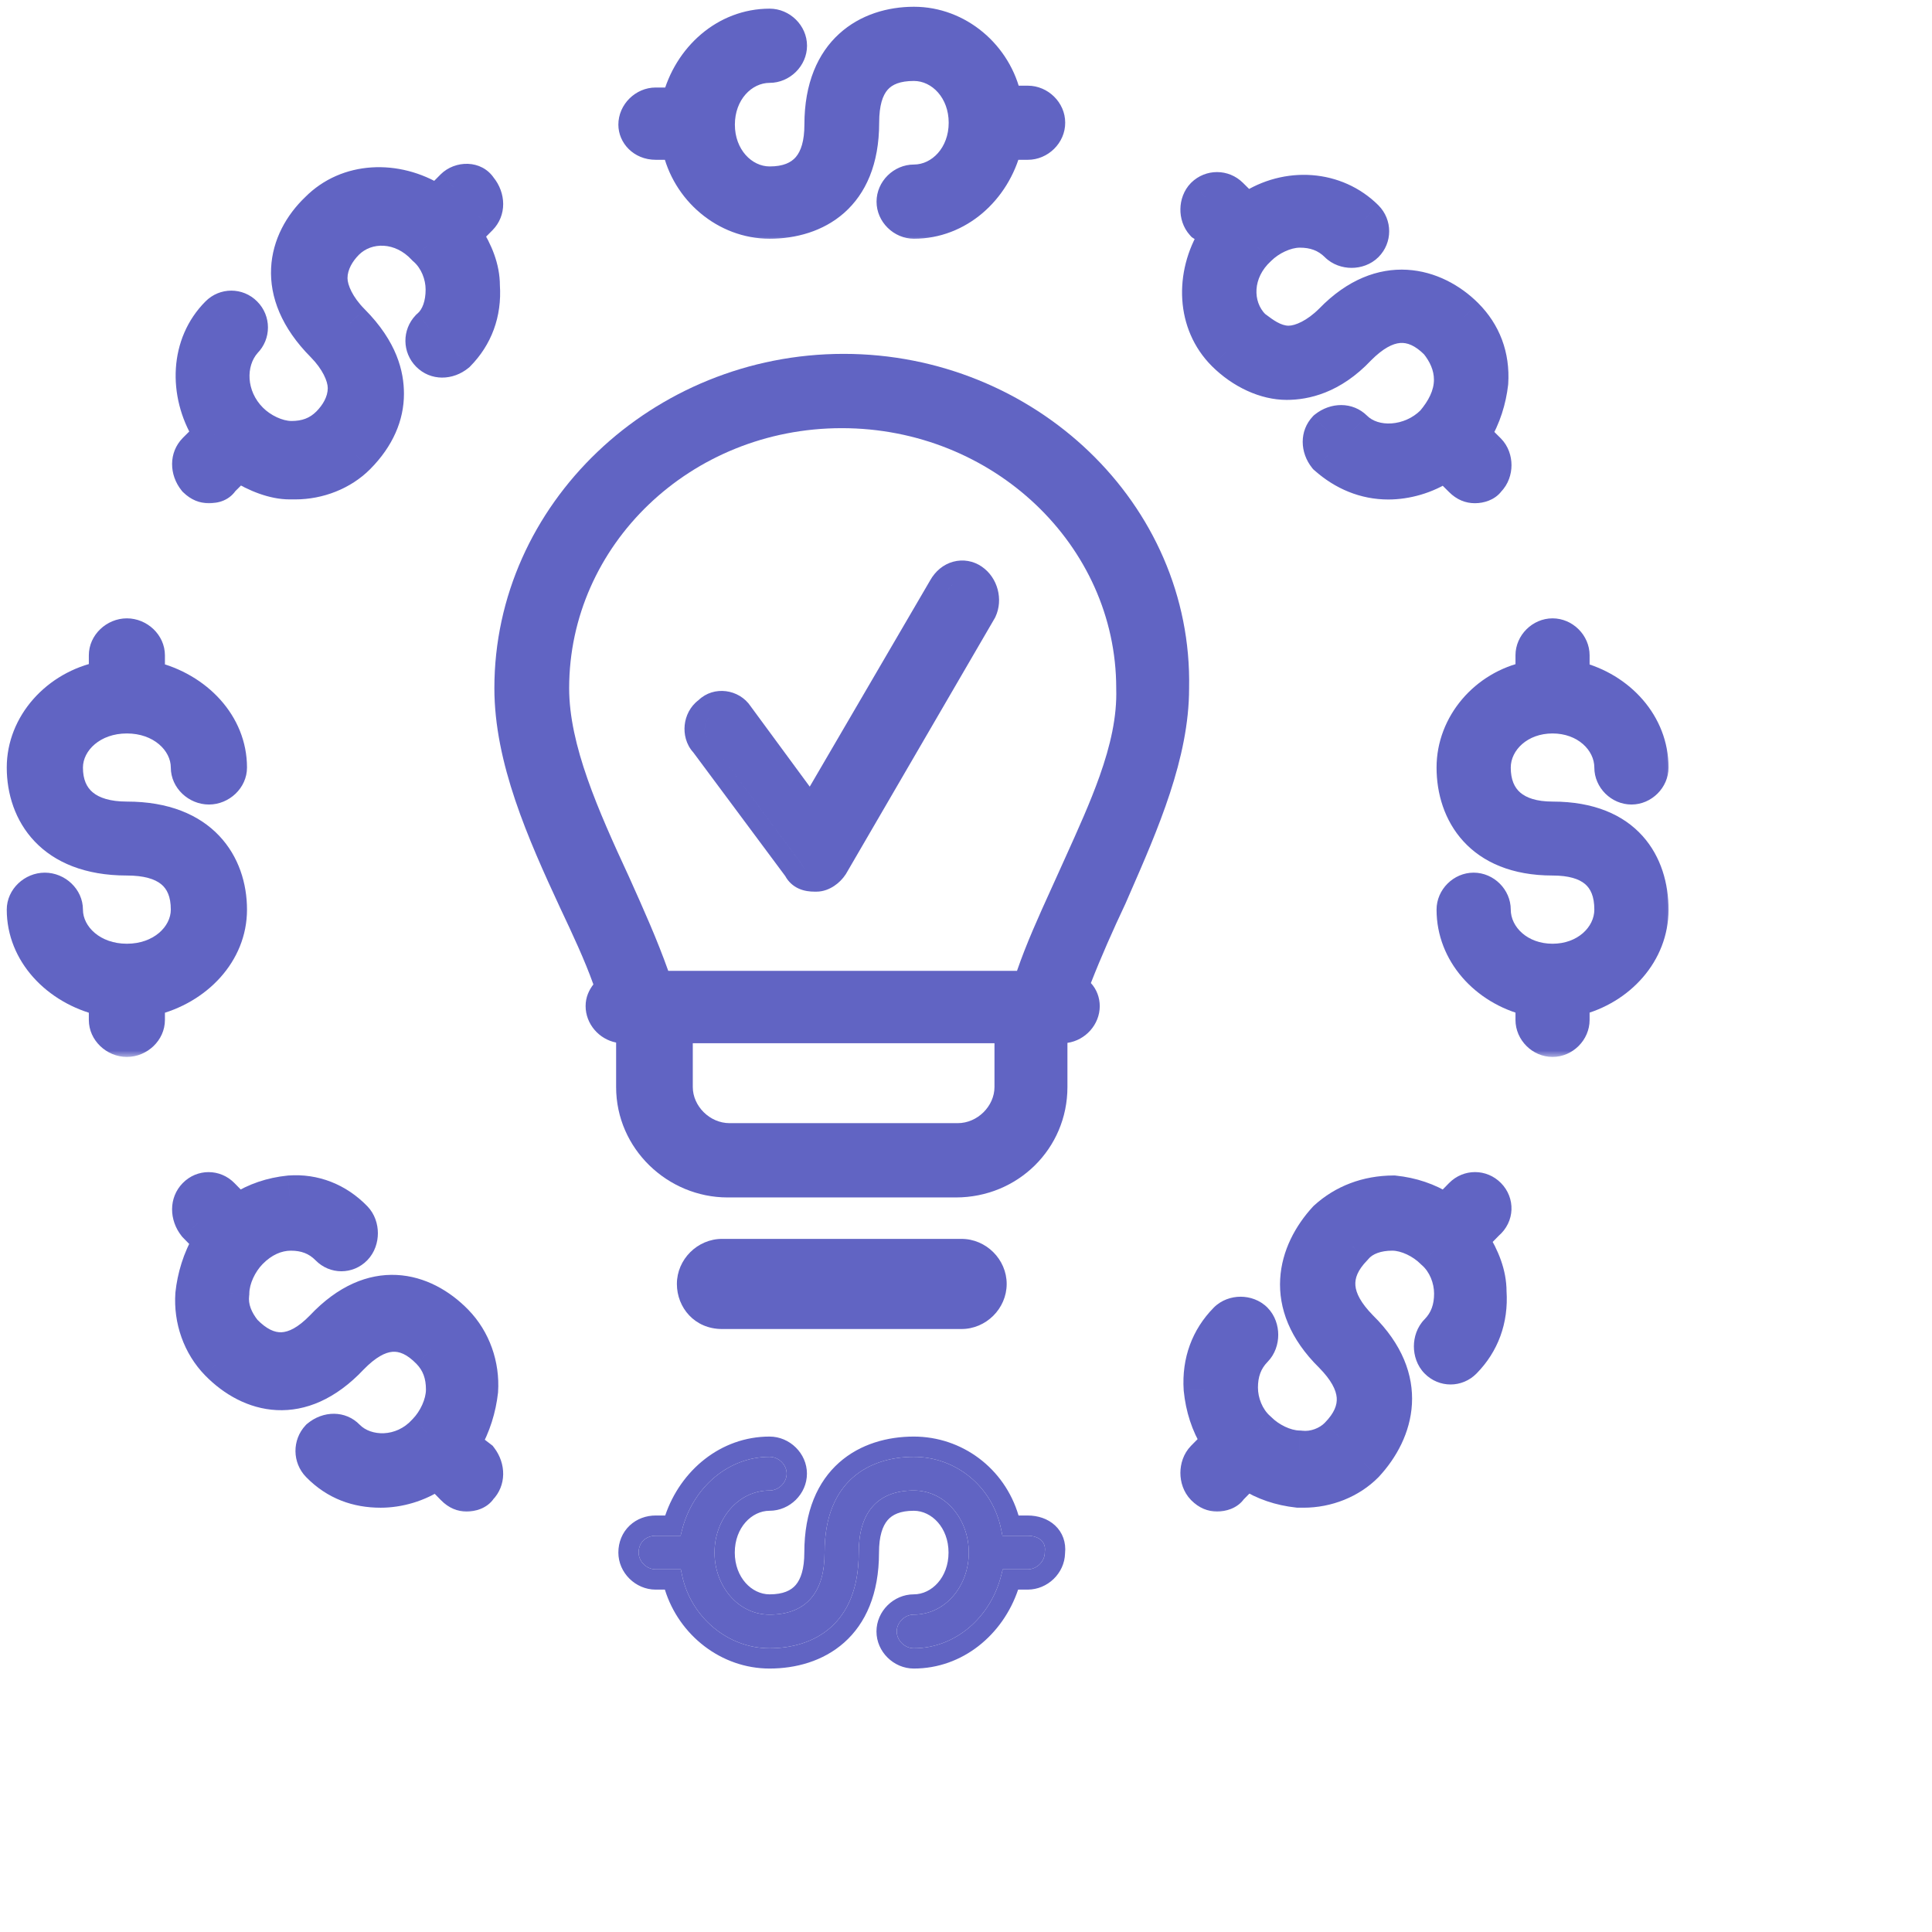 <svg width="143" height="143" viewBox="0 0 143 143" fill="none" xmlns="http://www.w3.org/2000/svg">
<g opacity="0.7">
<mask id="path-1-outside-1_701_2119" maskUnits="userSpaceOnUse" x="105.829" y="45.268" width="18" height="33" fill="black">
<rect fill="white" x="105.829" y="45.268" width="18" height="33"/>
<path fill-rule="evenodd" clip-rule="evenodd" d="M116.157 48.504V50.326L116.583 50.432C119.718 51.213 121.999 53.791 121.999 56.812C121.999 57.467 121.42 58.048 120.756 58.048C120.085 58.048 119.507 57.466 119.507 56.812C119.507 54.483 117.365 52.788 114.914 52.788C112.463 52.788 110.321 54.483 110.321 56.812C110.321 58.041 110.711 59.077 111.54 59.795C112.355 60.502 113.514 60.83 114.914 60.83C117.64 60.83 119.387 61.685 120.458 62.875C121.54 64.077 121.999 65.694 121.999 67.327C121.999 70.348 119.718 72.926 116.584 73.701L116.157 73.806V75.494C116.157 76.149 115.578 76.731 114.914 76.731C114.25 76.731 113.671 76.149 113.671 75.494V73.806L113.244 73.701C110.111 72.926 107.829 70.348 107.829 67.327C107.829 66.672 108.408 66.091 109.072 66.091C109.743 66.091 110.321 66.674 110.321 67.327C110.321 69.656 112.463 71.352 114.914 71.352C117.365 71.352 119.507 69.656 119.507 67.327C119.507 66.037 119.122 64.991 118.283 64.284C117.462 63.592 116.3 63.303 114.914 63.303C112.262 63.303 110.512 62.45 109.42 61.256C108.319 60.05 107.829 58.433 107.829 56.812C107.829 53.776 110.125 51.078 113.223 50.437L113.671 50.344V48.504C113.671 47.849 114.25 47.268 114.914 47.268C115.578 47.268 116.157 47.849 116.157 48.504Z"/>
</mask>
<path fill-rule="evenodd" clip-rule="evenodd" d="M116.157 48.504V50.326L116.583 50.432C119.718 51.213 121.999 53.791 121.999 56.812C121.999 57.467 121.42 58.048 120.756 58.048C120.085 58.048 119.507 57.466 119.507 56.812C119.507 54.483 117.365 52.788 114.914 52.788C112.463 52.788 110.321 54.483 110.321 56.812C110.321 58.041 110.711 59.077 111.54 59.795C112.355 60.502 113.514 60.83 114.914 60.83C117.64 60.83 119.387 61.685 120.458 62.875C121.54 64.077 121.999 65.694 121.999 67.327C121.999 70.348 119.718 72.926 116.584 73.701L116.157 73.806V75.494C116.157 76.149 115.578 76.731 114.914 76.731C114.25 76.731 113.671 76.149 113.671 75.494V73.806L113.244 73.701C110.111 72.926 107.829 70.348 107.829 67.327C107.829 66.672 108.408 66.091 109.072 66.091C109.743 66.091 110.321 66.674 110.321 67.327C110.321 69.656 112.463 71.352 114.914 71.352C117.365 71.352 119.507 69.656 119.507 67.327C119.507 66.037 119.122 64.991 118.283 64.284C117.462 63.592 116.3 63.303 114.914 63.303C112.262 63.303 110.512 62.45 109.42 61.256C108.319 60.05 107.829 58.433 107.829 56.812C107.829 53.776 110.125 51.078 113.223 50.437L113.671 50.344V48.504C113.671 47.849 114.25 47.268 114.914 47.268C115.578 47.268 116.157 47.849 116.157 48.504Z" fill="#1E22AA"/>
<path d="M116.157 50.326H114.657V51.498L115.794 51.781L116.157 50.326ZM116.583 50.432L116.945 48.976L116.945 48.976L116.583 50.432ZM111.54 59.795L112.522 58.661L112.522 58.661L111.54 59.795ZM120.458 62.875L119.343 63.879L119.343 63.879L120.458 62.875ZM116.584 73.701L116.944 75.157H116.944L116.584 73.701ZM116.157 73.806L115.797 72.35L114.657 72.632V73.806H116.157ZM113.671 73.806H115.171V72.632L114.031 72.35L113.671 73.806ZM113.244 73.701L112.884 75.157H112.884L113.244 73.701ZM118.283 64.284L119.25 63.137L118.283 64.284ZM109.42 61.256L110.527 60.244H110.527L109.42 61.256ZM113.223 50.437L112.919 48.968L113.223 50.437ZM113.671 50.344L113.975 51.813L115.171 51.566V50.344H113.671ZM117.657 50.326V48.504H114.657V50.326H117.657ZM116.945 48.976L116.52 48.87L115.794 51.781L116.22 51.887L116.945 48.976ZM123.499 56.812C123.499 52.988 120.631 49.894 116.945 48.976L116.22 51.887C118.805 52.531 120.499 54.595 120.499 56.812H123.499ZM120.756 59.548C122.245 59.548 123.499 58.298 123.499 56.812H120.499C120.499 56.694 120.548 56.633 120.567 56.614C120.587 56.594 120.646 56.548 120.756 56.548V59.548ZM118.007 56.812C118.007 58.3 119.262 59.548 120.756 59.548V56.548C120.86 56.548 120.917 56.591 120.939 56.612C120.958 56.632 121.007 56.694 121.007 56.812H118.007ZM114.914 54.288C116.776 54.288 118.007 55.532 118.007 56.812H121.007C121.007 53.434 117.954 51.288 114.914 51.288V54.288ZM111.821 56.812C111.821 55.532 113.052 54.288 114.914 54.288V51.288C111.874 51.288 108.821 53.434 108.821 56.812H111.821ZM112.522 58.661C112.097 58.293 111.821 57.716 111.821 56.812H108.821C108.821 58.366 109.325 59.86 110.557 60.928L112.522 58.661ZM114.914 59.33C113.724 59.33 112.969 59.049 112.522 58.661L110.557 60.928C111.741 61.954 113.304 62.33 114.914 62.33V59.33ZM121.573 61.872C120.161 60.303 117.973 59.33 114.914 59.33V62.33C117.307 62.33 118.613 63.067 119.343 63.879L121.573 61.872ZM123.499 67.327C123.499 65.433 122.967 63.421 121.573 61.872L119.343 63.879C120.112 64.733 120.499 65.955 120.499 67.327H123.499ZM116.944 75.157C120.631 74.246 123.499 71.151 123.499 67.327H120.499C120.499 69.545 118.805 71.607 116.224 72.245L116.944 75.157ZM116.517 75.263L116.944 75.157L116.224 72.245L115.797 72.35L116.517 75.263ZM117.657 75.494V73.806H114.657V75.494H117.657ZM114.914 78.231C116.403 78.231 117.657 76.98 117.657 75.494H114.657C114.657 75.377 114.705 75.316 114.725 75.296C114.745 75.276 114.804 75.231 114.914 75.231V78.231ZM112.171 75.494C112.171 76.98 113.425 78.231 114.914 78.231V75.231C115.024 75.231 115.083 75.276 115.103 75.296C115.123 75.316 115.171 75.377 115.171 75.494H112.171ZM112.171 73.806V75.494H115.171V73.806H112.171ZM112.884 75.157L113.311 75.263L114.031 72.35L113.604 72.245L112.884 75.157ZM106.329 67.327C106.329 71.151 109.198 74.246 112.884 75.157L113.604 72.245C111.024 71.607 109.329 69.545 109.329 67.327H106.329ZM109.072 64.591C107.583 64.591 106.329 65.841 106.329 67.327H109.329C109.329 67.445 109.281 67.506 109.261 67.525C109.241 67.545 109.182 67.591 109.072 67.591V64.591ZM111.821 67.327C111.821 65.839 110.566 64.591 109.072 64.591V67.591C108.969 67.591 108.911 67.548 108.89 67.527C108.87 67.507 108.821 67.445 108.821 67.327H111.821ZM114.914 69.852C113.052 69.852 111.821 68.607 111.821 67.327H108.821C108.821 70.706 111.874 72.852 114.914 72.852V69.852ZM118.007 67.327C118.007 68.607 116.776 69.852 114.914 69.852V72.852C117.954 72.852 121.007 70.706 121.007 67.327H118.007ZM117.316 65.43C117.722 65.773 118.007 66.337 118.007 67.327H121.007C121.007 65.736 120.522 64.209 119.25 63.137L117.316 65.43ZM114.914 64.803C116.128 64.803 116.878 65.061 117.316 65.43L119.25 63.137C118.046 62.122 116.472 61.803 114.914 61.803V64.803ZM108.313 62.267C109.738 63.827 111.919 64.803 114.914 64.803V61.803C112.605 61.803 111.286 61.074 110.527 60.244L108.313 62.267ZM106.329 56.812C106.329 58.718 106.904 60.726 108.313 62.267L110.527 60.244C109.733 59.374 109.329 58.148 109.329 56.812H106.329ZM112.919 48.968C109.175 49.743 106.329 53.014 106.329 56.812H109.329C109.329 54.537 111.075 52.413 113.527 51.906L112.919 48.968ZM113.367 48.875L112.919 48.968L113.527 51.906L113.975 51.813L113.367 48.875ZM112.171 48.504V50.344H115.171V48.504H112.171ZM114.914 45.768C113.425 45.768 112.171 47.018 112.171 48.504H115.171C115.171 48.622 115.123 48.683 115.103 48.702C115.083 48.722 115.024 48.768 114.914 48.768V45.768ZM117.657 48.504C117.657 47.018 116.403 45.768 114.914 45.768V48.768C114.804 48.768 114.745 48.722 114.725 48.702C114.705 48.683 114.657 48.622 114.657 48.504H117.657Z" fill="#1E22AA" mask="url(#path-1-outside-1_701_2119)"/>
<mask id="path-3-outside-2_701_2119" maskUnits="userSpaceOnUse" x="0" y="45.268" width="19" height="33" fill="black">
<rect fill="white" y="45.268" width="19" height="33"/>
<path fill-rule="evenodd" clip-rule="evenodd" d="M10.707 48.504V50.33L11.138 50.433C14.42 51.219 16.782 53.807 16.782 56.812C16.782 57.445 16.188 58.048 15.465 58.048C14.736 58.048 14.143 57.444 14.143 56.812C14.143 54.464 11.905 52.788 9.391 52.788C6.877 52.788 4.639 54.464 4.639 56.812C4.639 58.048 5.048 59.086 5.906 59.802C6.748 60.504 7.943 60.83 9.391 60.83C12.16 60.83 13.989 61.687 15.128 62.886C16.274 64.093 16.782 65.709 16.782 67.327C16.782 70.333 14.42 72.92 11.139 73.7L10.707 73.802V75.494C10.707 76.128 10.113 76.731 9.391 76.731C8.669 76.731 8.075 76.128 8.075 75.494V73.802L7.643 73.7C4.362 72.92 2 70.333 2 67.327C2 66.694 2.594 66.091 3.316 66.091C4.046 66.091 4.639 66.695 4.639 67.327C4.639 69.675 6.877 71.352 9.391 71.352C11.905 71.352 14.143 69.675 14.143 67.327C14.143 66.029 13.739 64.982 12.87 64.277C12.023 63.59 10.825 63.303 9.391 63.303C6.622 63.303 4.793 62.446 3.654 61.248C2.507 60.041 2 58.427 2 56.812C2 53.792 4.376 51.084 7.622 50.438L8.075 50.348V48.504C8.075 47.871 8.669 47.268 9.391 47.268C10.113 47.268 10.707 47.871 10.707 48.504Z"/>
</mask>
<path fill-rule="evenodd" clip-rule="evenodd" d="M10.707 48.504V50.33L11.138 50.433C14.42 51.219 16.782 53.807 16.782 56.812C16.782 57.445 16.188 58.048 15.465 58.048C14.736 58.048 14.143 57.444 14.143 56.812C14.143 54.464 11.905 52.788 9.391 52.788C6.877 52.788 4.639 54.464 4.639 56.812C4.639 58.048 5.048 59.086 5.906 59.802C6.748 60.504 7.943 60.83 9.391 60.83C12.16 60.83 13.989 61.687 15.128 62.886C16.274 64.093 16.782 65.709 16.782 67.327C16.782 70.333 14.42 72.92 11.139 73.7L10.707 73.802V75.494C10.707 76.128 10.113 76.731 9.391 76.731C8.669 76.731 8.075 76.128 8.075 75.494V73.802L7.643 73.7C4.362 72.92 2 70.333 2 67.327C2 66.694 2.594 66.091 3.316 66.091C4.046 66.091 4.639 66.695 4.639 67.327C4.639 69.675 6.877 71.352 9.391 71.352C11.905 71.352 14.143 69.675 14.143 67.327C14.143 66.029 13.739 64.982 12.87 64.277C12.023 63.59 10.825 63.303 9.391 63.303C6.622 63.303 4.793 62.446 3.654 61.248C2.507 60.041 2 58.427 2 56.812C2 53.792 4.376 51.084 7.622 50.438L8.075 50.348V48.504C8.075 47.871 8.669 47.268 9.391 47.268C10.113 47.268 10.707 47.871 10.707 48.504Z" fill="#1E22AA"/>
<path d="M10.707 50.33H9.207V51.513L10.358 51.789L10.707 50.33ZM11.138 50.433L11.487 48.974L11.487 48.974L11.138 50.433ZM5.906 59.802L6.867 58.65L6.867 58.65L5.906 59.802ZM15.128 62.886L14.04 63.919H14.04L15.128 62.886ZM11.139 73.7L11.486 75.159L11.139 73.7ZM10.707 73.802L10.36 72.343L9.207 72.617V73.802H10.707ZM8.075 73.802H9.575V72.617L8.421 72.343L8.075 73.802ZM7.643 73.7L7.296 75.159H7.296L7.643 73.7ZM12.87 64.277L11.925 65.442H11.925L12.87 64.277ZM3.654 61.248L4.741 60.214L4.741 60.214L3.654 61.248ZM7.622 50.438L7.33 48.967L7.33 48.967L7.622 50.438ZM8.075 50.348L8.367 51.819L9.575 51.579V50.348H8.075ZM12.207 50.33V48.504H9.207V50.33H12.207ZM11.487 48.974L11.056 48.871L10.358 51.789L10.789 51.892L11.487 48.974ZM18.282 56.812C18.282 52.964 15.287 49.884 11.487 48.974L10.789 51.892C13.552 52.554 15.282 54.65 15.282 56.812H18.282ZM15.465 59.548C16.962 59.548 18.282 58.327 18.282 56.812H15.282C15.282 56.66 15.346 56.595 15.354 56.587C15.368 56.573 15.404 56.548 15.465 56.548V59.548ZM12.643 56.812C12.643 58.328 13.964 59.548 15.465 59.548V56.548C15.521 56.548 15.554 56.571 15.57 56.586C15.579 56.594 15.643 56.66 15.643 56.812H12.643ZM9.391 54.288C11.377 54.288 12.643 55.564 12.643 56.812H15.643C15.643 53.364 12.433 51.288 9.391 51.288V54.288ZM6.139 56.812C6.139 55.564 7.405 54.288 9.391 54.288V51.288C6.348 51.288 3.139 53.364 3.139 56.812H6.139ZM6.867 58.65C6.42 58.278 6.139 57.704 6.139 56.812H3.139C3.139 58.393 3.675 59.894 4.945 60.954L6.867 58.65ZM9.391 59.33C8.141 59.33 7.341 59.045 6.867 58.65L4.945 60.954C6.154 61.962 7.745 62.33 9.391 62.33V59.33ZM16.215 61.853C14.739 60.299 12.485 59.33 9.391 59.33V62.33C11.835 62.33 13.239 63.076 14.04 63.919L16.215 61.853ZM18.282 67.327C18.282 65.408 17.679 63.394 16.215 61.853L14.04 63.919C14.87 64.792 15.282 66.01 15.282 67.327H18.282ZM11.486 75.159C15.287 74.256 18.282 71.175 18.282 67.327H15.282C15.282 69.49 13.552 71.584 10.792 72.24L11.486 75.159ZM11.054 75.262L11.486 75.159L10.792 72.24L10.36 72.343L11.054 75.262ZM12.207 75.494V73.802H9.207V75.494H12.207ZM9.391 78.231C10.888 78.231 12.207 77.009 12.207 75.494H9.207C9.207 75.343 9.271 75.277 9.279 75.27C9.294 75.256 9.329 75.231 9.391 75.231V78.231ZM6.575 75.494C6.575 77.009 7.894 78.231 9.391 78.231V75.231C9.452 75.231 9.488 75.256 9.502 75.27C9.51 75.277 9.575 75.343 9.575 75.494H6.575ZM6.575 73.802V75.494H9.575V73.802H6.575ZM7.296 75.159L7.728 75.262L8.421 72.343L7.99 72.24L7.296 75.159ZM0.5 67.327C0.5 71.175 3.495 74.256 7.296 75.159L7.99 72.24C5.229 71.584 3.5 69.49 3.5 67.327H0.5ZM3.316 64.591C1.819 64.591 0.5 65.813 0.5 67.327H3.5C3.5 67.479 3.436 67.544 3.428 67.552C3.413 67.566 3.378 67.591 3.316 67.591V64.591ZM6.139 67.327C6.139 65.811 4.818 64.591 3.316 64.591V67.591C3.261 67.591 3.227 67.568 3.212 67.553C3.203 67.545 3.139 67.479 3.139 67.327H6.139ZM9.391 69.852C7.405 69.852 6.139 68.575 6.139 67.327H3.139C3.139 70.775 6.348 72.852 9.391 72.852V69.852ZM12.643 67.327C12.643 68.575 11.377 69.852 9.391 69.852V72.852C12.433 72.852 15.643 70.775 15.643 67.327H12.643ZM11.925 65.442C12.352 65.788 12.643 66.349 12.643 67.327H15.643C15.643 65.709 15.127 64.176 13.815 63.112L11.925 65.442ZM9.391 64.803C10.663 64.803 11.459 65.064 11.925 65.442L13.815 63.112C12.587 62.116 10.986 61.803 9.391 61.803V64.803ZM2.567 62.281C4.043 63.834 6.297 64.803 9.391 64.803V61.803C6.947 61.803 5.543 61.057 4.741 60.214L2.567 62.281ZM0.5 56.812C0.5 58.729 1.103 60.741 2.567 62.281L4.741 60.214C3.912 59.342 3.5 58.126 3.5 56.812H0.5ZM7.33 48.967C3.472 49.734 0.5 52.988 0.5 56.812H3.5C3.5 54.595 5.28 52.433 7.915 51.909L7.33 48.967ZM7.782 48.877L7.33 48.967L7.915 51.909L8.367 51.819L7.782 48.877ZM6.575 48.504V50.348H9.575V48.504H6.575ZM9.391 45.768C7.894 45.768 6.575 46.99 6.575 48.504H9.575C9.575 48.656 9.51 48.721 9.502 48.729C9.488 48.743 9.452 48.768 9.391 48.768V45.768ZM12.207 48.504C12.207 46.99 10.888 45.768 9.391 45.768V48.768C9.329 48.768 9.294 48.743 9.279 48.729C9.271 48.721 9.207 48.656 9.207 48.504H12.207Z" fill="#1E22AA" mask="url(#path-3-outside-2_701_2119)"/>
<path fill-rule="evenodd" clip-rule="evenodd" d="M74.106 113.221L74.197 113.672H76.064C76.518 113.672 76.862 113.811 77.07 114.006C77.265 114.188 77.385 114.456 77.336 114.845L77.331 114.88V114.915C77.331 115.57 76.746 116.158 76.064 116.158H74.219L74.112 116.583C73.327 119.712 70.709 122 67.634 122C66.96 122 66.373 121.413 66.373 120.757C66.373 120.093 66.961 119.508 67.634 119.508C69.987 119.508 71.707 117.373 71.707 114.915C71.707 112.457 69.987 110.322 67.634 110.322C66.331 110.322 65.274 110.706 64.557 111.543C63.855 112.364 63.561 113.527 63.561 114.915C63.561 117.638 62.694 119.384 61.485 120.456C60.264 121.54 58.62 122 56.959 122C53.869 122 51.138 119.698 50.486 116.604L50.392 116.158H48.53C47.855 116.158 47.269 115.571 47.269 114.915C47.269 114.146 47.826 113.672 48.53 113.672H50.374L50.481 113.248C51.273 110.118 53.885 107.83 56.959 107.83C57.642 107.83 58.227 108.418 58.227 109.073C58.227 109.735 57.64 110.322 56.959 110.322C54.613 110.322 52.886 112.456 52.886 114.915C52.886 117.374 54.613 119.508 56.959 119.508C58.266 119.508 59.323 119.125 60.039 118.287C60.741 117.465 61.032 116.302 61.032 114.915C61.032 112.192 61.9 110.446 63.108 109.374C64.33 108.29 65.974 107.83 67.634 107.83C70.736 107.83 73.461 110.001 74.106 113.221Z" fill="#1E22AA"/>
<path fill-rule="evenodd" clip-rule="evenodd" d="M75.39 112.172H76.064C76.811 112.172 77.55 112.402 78.094 112.909L77.07 114.006C76.862 113.811 76.518 113.672 76.064 113.672H74.197L74.106 113.221C73.461 110.001 70.736 107.83 67.634 107.83C65.974 107.83 64.33 108.29 63.108 109.374L62.113 108.252C63.682 106.86 65.718 106.33 67.634 106.33C71.204 106.33 74.353 108.67 75.39 112.172ZM78.831 114.975C78.917 114.158 78.647 113.426 78.094 112.909L77.07 114.006C77.265 114.188 77.385 114.456 77.336 114.845L77.331 114.88V114.915C77.331 115.57 76.746 116.158 76.064 116.158H74.219L74.112 116.583C73.327 119.712 70.709 122 67.634 122C66.96 122 66.373 121.413 66.373 120.757C66.373 120.093 66.961 119.508 67.634 119.508C69.987 119.508 71.707 117.373 71.707 114.915C71.707 112.457 69.987 110.322 67.634 110.322C66.331 110.322 65.274 110.706 64.557 111.543C63.855 112.364 63.561 113.527 63.561 114.915C63.561 117.638 62.694 119.384 61.485 120.456C60.264 121.54 58.62 122 56.959 122C53.869 122 51.138 119.699 50.486 116.604L50.392 116.158H48.53C47.855 116.158 47.269 115.571 47.269 114.915C47.269 114.146 47.826 113.672 48.53 113.672H50.374L50.481 113.248C51.273 110.118 53.885 107.83 56.959 107.83C57.642 107.83 58.227 108.418 58.227 109.073C58.227 109.735 57.64 110.322 56.959 110.322C54.613 110.322 52.886 112.456 52.886 114.915C52.886 117.374 54.613 119.508 56.959 119.508C58.266 119.508 59.323 119.125 60.039 118.287C60.741 117.465 61.033 116.302 61.033 114.915C61.033 112.192 61.9 110.446 63.108 109.374L62.113 108.252C60.523 109.662 59.533 111.851 59.533 114.915C59.533 116.127 59.272 116.875 58.899 117.312C58.55 117.72 57.972 118.008 56.959 118.008C55.643 118.008 54.386 116.762 54.386 114.915C54.386 113.068 55.643 111.822 56.959 111.822C58.455 111.822 59.727 110.578 59.727 109.073C59.727 107.572 58.453 106.33 56.959 106.33C53.347 106.33 50.371 108.829 49.236 112.172H48.53C47.841 112.172 47.143 112.407 46.605 112.915C46.056 113.434 45.769 114.149 45.769 114.915C45.769 116.414 47.041 117.658 48.53 117.658H49.212C50.257 121.033 53.38 123.5 56.959 123.5C58.876 123.5 60.911 122.97 62.481 121.578C64.071 120.168 65.061 117.979 65.061 114.915C65.061 113.704 65.322 112.956 65.697 112.518C66.047 112.109 66.625 111.822 67.634 111.822C68.956 111.822 70.207 113.067 70.207 114.915C70.207 116.763 68.956 118.008 67.634 118.008C66.144 118.008 64.873 119.254 64.873 120.757C64.873 122.256 66.145 123.5 67.634 123.5C71.246 123.5 74.228 121.002 75.358 117.658H76.064C77.537 117.658 78.797 116.448 78.831 114.975Z" fill="#1E22AA"/>
<mask id="path-7-outside-3_701_2119" maskUnits="userSpaceOnUse" x="45.269" y="0" width="34" height="18" fill="black">
<rect fill="white" x="45.269" width="34" height="18"/>
<path fill-rule="evenodd" clip-rule="evenodd" d="M50.486 10.774L50.392 10.328H48.536C47.713 10.328 47.269 9.74 47.269 9.226C47.269 8.568 47.856 7.977 48.536 7.977H50.374L50.481 7.553C51.272 4.429 53.89 2.141 56.966 2.141C57.648 2.141 58.233 2.728 58.233 3.384C58.233 4.041 57.645 4.633 56.966 4.633C54.612 4.633 52.893 6.767 52.893 9.226C52.893 11.677 54.612 13.819 56.966 13.819C58.272 13.819 59.329 13.435 60.045 12.597C60.747 11.776 61.039 10.613 61.039 9.226C61.039 6.502 61.908 4.718 63.123 3.609C64.35 2.491 65.996 2 67.647 2C70.738 2 73.474 4.302 74.126 7.396L74.22 7.842H76.076C76.758 7.842 77.344 8.43 77.344 9.085C77.344 9.74 76.758 10.328 76.076 10.328H74.238L74.131 10.752C73.34 13.882 70.722 16.17 67.647 16.17C66.964 16.17 66.379 15.582 66.379 14.927C66.379 14.264 66.966 13.678 67.647 13.678C70 13.678 71.719 11.543 71.719 9.085C71.719 6.627 70 4.492 67.647 4.492C66.357 4.492 65.295 4.83 64.572 5.655C63.862 6.464 63.574 7.635 63.574 9.085C63.574 11.808 62.705 13.554 61.495 14.626C60.271 15.71 58.626 16.17 56.966 16.17C53.874 16.17 51.138 13.868 50.486 10.774Z"/>
</mask>
<path fill-rule="evenodd" clip-rule="evenodd" d="M50.486 10.774L50.392 10.328H48.536C47.713 10.328 47.269 9.74 47.269 9.226C47.269 8.568 47.856 7.977 48.536 7.977H50.374L50.481 7.553C51.272 4.429 53.89 2.141 56.966 2.141C57.648 2.141 58.233 2.728 58.233 3.384C58.233 4.041 57.645 4.633 56.966 4.633C54.612 4.633 52.893 6.767 52.893 9.226C52.893 11.677 54.612 13.819 56.966 13.819C58.272 13.819 59.329 13.435 60.045 12.597C60.747 11.776 61.039 10.613 61.039 9.226C61.039 6.502 61.908 4.718 63.123 3.609C64.35 2.491 65.996 2 67.647 2C70.738 2 73.474 4.302 74.126 7.396L74.22 7.842H76.076C76.758 7.842 77.344 8.43 77.344 9.085C77.344 9.74 76.758 10.328 76.076 10.328H74.238L74.131 10.752C73.34 13.882 70.722 16.17 67.647 16.17C66.964 16.17 66.379 15.582 66.379 14.927C66.379 14.264 66.966 13.678 67.647 13.678C70 13.678 71.719 11.543 71.719 9.085C71.719 6.627 70 4.492 67.647 4.492C66.357 4.492 65.295 4.83 64.572 5.655C63.862 6.464 63.574 7.635 63.574 9.085C63.574 11.808 62.705 13.554 61.495 14.626C60.271 15.71 58.626 16.17 56.966 16.17C53.874 16.17 51.138 13.868 50.486 10.774Z" fill="#1E22AA"/>
<path d="M50.392 10.328L51.86 10.019L51.609 8.828H50.392V10.328ZM50.486 10.774L51.954 10.465L51.954 10.465L50.486 10.774ZM50.374 7.977V9.477H51.541L51.828 8.345L50.374 7.977ZM50.481 7.553L49.027 7.185L49.027 7.185L50.481 7.553ZM60.045 12.597L58.905 11.623V11.623L60.045 12.597ZM63.123 3.609L62.113 2.501L63.123 3.609ZM74.126 7.396L72.658 7.705V7.705L74.126 7.396ZM74.22 7.842L72.752 8.151L73.003 9.342H74.22V7.842ZM74.238 10.328V8.828H73.07L72.784 9.96L74.238 10.328ZM74.131 10.752L72.677 10.384L72.677 10.384L74.131 10.752ZM64.572 5.655L63.444 4.666V4.666L64.572 5.655ZM61.495 14.626L60.5 13.503L60.5 13.503L61.495 14.626ZM48.925 10.637L49.019 11.083L51.954 10.465L51.86 10.019L48.925 10.637ZM48.536 11.828H50.392V8.828H48.536V11.828ZM45.769 9.226C45.769 10.586 46.902 11.828 48.536 11.828V8.828C48.511 8.828 48.52 8.824 48.549 8.836C48.578 8.848 48.614 8.869 48.648 8.902C48.706 8.96 48.769 9.064 48.769 9.226H45.769ZM48.536 6.477C47.039 6.477 45.769 7.728 45.769 9.226H48.769C48.769 9.346 48.719 9.405 48.704 9.419C48.687 9.436 48.635 9.477 48.536 9.477V6.477ZM50.374 6.477H48.536V9.477H50.374V6.477ZM49.027 7.185L48.92 7.608L51.828 8.345L51.935 7.921L49.027 7.185ZM56.966 0.641C53.103 0.641 49.961 3.498 49.027 7.185L51.935 7.921C52.584 5.36 54.678 3.641 56.966 3.641V0.641ZM59.733 3.384C59.733 1.883 58.459 0.641 56.966 0.641V3.641C56.871 3.641 56.82 3.602 56.801 3.583C56.784 3.567 56.733 3.506 56.733 3.384H59.733ZM56.966 6.133C58.462 6.133 59.733 4.881 59.733 3.384H56.733C56.733 3.263 56.783 3.205 56.798 3.19C56.814 3.173 56.866 3.133 56.966 3.133V6.133ZM54.393 9.226C54.393 7.377 55.644 6.133 56.966 6.133V3.133C53.581 3.133 51.393 6.157 51.393 9.226H54.393ZM56.966 12.319C55.645 12.319 54.393 11.069 54.393 9.226H51.393C51.393 12.286 53.579 15.319 56.966 15.319V12.319ZM58.905 11.623C58.556 12.031 57.978 12.319 56.966 12.319V15.319C58.566 15.319 60.102 14.84 61.186 13.572L58.905 11.623ZM59.539 9.226C59.539 10.438 59.279 11.185 58.905 11.623L61.186 13.572C62.215 12.367 62.539 10.788 62.539 9.226H59.539ZM62.113 2.501C60.529 3.944 59.539 6.162 59.539 9.226H62.539C62.539 6.842 63.286 5.491 64.134 4.717L62.113 2.501ZM67.647 0.5C65.716 0.5 63.678 1.073 62.113 2.501L64.134 4.717C65.022 3.908 66.275 3.5 67.647 3.5V0.5ZM75.594 7.087C74.803 3.335 71.483 0.5 67.647 0.5V3.5C69.992 3.5 72.145 5.269 72.658 7.705L75.594 7.087ZM75.687 7.533L75.594 7.087L72.658 7.705L72.752 8.151L75.687 7.533ZM76.076 6.342H74.22V9.342H76.076V6.342ZM78.844 9.085C78.844 7.585 77.57 6.342 76.076 6.342V9.342C75.982 9.342 75.93 9.304 75.911 9.285C75.894 9.268 75.844 9.207 75.844 9.085H78.844ZM76.076 11.828C77.57 11.828 78.844 10.585 78.844 9.085H75.844C75.844 8.963 75.894 8.902 75.911 8.885C75.93 8.866 75.982 8.828 76.076 8.828V11.828ZM74.238 11.828H76.076V8.828H74.238V11.828ZM75.585 11.12L75.692 10.695L72.784 9.96L72.677 10.384L75.585 11.12ZM67.647 17.67C71.509 17.67 74.652 14.812 75.585 11.12L72.677 10.384C72.028 12.951 69.934 14.67 67.647 14.67V17.67ZM64.879 14.927C64.879 16.427 66.153 17.67 67.647 17.67V14.67C67.741 14.67 67.792 14.708 67.811 14.727C67.828 14.744 67.879 14.805 67.879 14.927H64.879ZM67.647 12.178C66.151 12.178 64.879 13.422 64.879 14.927H67.879C67.879 15.042 67.831 15.102 67.813 15.12C67.793 15.139 67.741 15.178 67.647 15.178V12.178ZM70.219 9.085C70.219 10.933 68.969 12.178 67.647 12.178V15.178C71.031 15.178 73.219 12.153 73.219 9.085H70.219ZM67.647 5.992C68.969 5.992 70.219 7.237 70.219 9.085H73.219C73.219 6.017 71.031 2.992 67.647 2.992V5.992ZM65.699 6.644C66.036 6.261 66.605 5.992 67.647 5.992V2.992C66.109 2.992 64.554 3.4 63.444 4.666L65.699 6.644ZM65.073 9.085C65.073 7.791 65.338 7.056 65.699 6.644L63.444 4.666C62.386 5.872 62.074 7.479 62.074 9.085H65.073ZM62.489 15.749C64.082 14.338 65.073 12.149 65.073 9.085H62.074C62.074 11.467 61.328 12.769 60.5 13.503L62.489 15.749ZM56.966 17.67C58.882 17.67 60.919 17.14 62.489 15.749L60.5 13.503C59.624 14.279 58.37 14.67 56.966 14.67V17.67ZM49.019 11.083C49.809 14.835 53.129 17.67 56.966 17.67V14.67C54.62 14.67 52.467 12.901 51.954 10.465L49.019 11.083Z" fill="#1E22AA" mask="url(#path-7-outside-3_701_2119)"/>
<mask id="path-9-outside-4_701_2119" maskUnits="userSpaceOnUse" x="12.236" y="86.256" width="26" height="26" fill="black">
<rect fill="white" x="12.236" y="86.256" width="26" height="26"/>
<path fill-rule="evenodd" clip-rule="evenodd" d="M34.2 106.531L33.938 106.961L35.389 108.075C35.89 108.737 35.835 109.517 35.385 109.978L35.345 110.019L35.315 110.067C35.257 110.156 35.158 110.234 35.011 110.293C34.861 110.351 34.69 110.378 34.539 110.378C34.285 110.378 34.013 110.301 33.7 109.979L32.396 108.65L32.008 108.916C30.864 109.699 29.453 110.096 28.177 110.096C26.504 110.096 24.998 109.575 23.728 108.278C23.256 107.792 23.25 107.015 23.711 106.523C24.351 105.992 25.107 106.045 25.555 106.505C27.052 108.039 29.911 107.981 31.628 106.069C32.402 105.276 33.027 104.014 33.027 102.846C33.027 101.739 32.714 100.737 31.901 99.903C31.001 98.98 30.017 98.472 28.926 98.561C27.863 98.647 26.844 99.292 25.836 100.325L25.829 100.332C23.979 102.296 22.158 102.951 20.553 102.873C18.931 102.794 17.431 101.96 16.253 100.753C14.99 99.457 14.35 97.632 14.477 95.799C14.606 94.59 15.001 93.258 15.64 92.206L15.866 91.834L14.614 90.55C14.089 89.889 14.138 89.087 14.595 88.618C15.066 88.134 15.811 88.136 16.282 88.619L17.574 89.936L17.959 89.689C18.985 89.032 20.139 88.637 21.443 88.504C23.2 88.372 24.841 89.015 26.111 90.324C26.59 90.816 26.59 91.741 26.111 92.232C25.64 92.715 24.897 92.715 24.426 92.232L24.424 92.23C23.604 91.396 22.625 91.071 21.528 91.071C20.388 91.071 19.276 91.578 18.361 92.519C17.592 93.302 16.967 94.549 16.953 95.71C16.799 96.899 17.309 97.894 17.905 98.654L17.924 98.677L17.945 98.699C18.834 99.611 19.809 100.153 20.895 100.108C21.967 100.063 22.995 99.452 24.01 98.412L24.017 98.404C25.864 96.441 27.685 95.787 29.289 95.867C30.911 95.947 32.412 96.783 33.586 97.989C34.849 99.286 35.489 101.11 35.368 102.937C35.233 104.148 34.839 105.48 34.2 106.531Z"/>
</mask>
<path fill-rule="evenodd" clip-rule="evenodd" d="M34.2 106.531L33.938 106.961L35.389 108.075C35.89 108.737 35.835 109.517 35.385 109.978L35.345 110.019L35.315 110.067C35.257 110.156 35.158 110.234 35.011 110.293C34.861 110.351 34.69 110.378 34.539 110.378C34.285 110.378 34.013 110.301 33.7 109.979L32.396 108.65L32.008 108.916C30.864 109.699 29.453 110.096 28.177 110.096C26.504 110.096 24.998 109.575 23.728 108.278C23.256 107.792 23.25 107.015 23.711 106.523C24.351 105.992 25.107 106.045 25.555 106.505C27.052 108.039 29.911 107.981 31.628 106.069C32.402 105.276 33.027 104.014 33.027 102.846C33.027 101.739 32.714 100.737 31.901 99.903C31.001 98.98 30.017 98.472 28.926 98.561C27.863 98.647 26.844 99.292 25.836 100.325L25.829 100.332C23.979 102.296 22.158 102.951 20.553 102.873C18.931 102.794 17.431 101.96 16.253 100.753C14.99 99.457 14.35 97.632 14.477 95.799C14.606 94.59 15.001 93.258 15.64 92.206L15.866 91.834L14.614 90.55C14.089 89.889 14.138 89.087 14.595 88.618C15.066 88.134 15.811 88.136 16.282 88.619L17.574 89.936L17.959 89.689C18.985 89.032 20.139 88.637 21.443 88.504C23.2 88.372 24.841 89.015 26.111 90.324C26.59 90.816 26.59 91.741 26.111 92.232C25.64 92.715 24.897 92.715 24.426 92.232L24.424 92.23C23.604 91.396 22.625 91.071 21.528 91.071C20.388 91.071 19.276 91.578 18.361 92.519C17.592 93.302 16.967 94.549 16.953 95.71C16.799 96.899 17.309 97.894 17.905 98.654L17.924 98.677L17.945 98.699C18.834 99.611 19.809 100.153 20.895 100.108C21.967 100.063 22.995 99.452 24.01 98.412L24.017 98.404C25.864 96.441 27.685 95.787 29.289 95.867C30.911 95.947 32.412 96.783 33.586 97.989C34.849 99.286 35.489 101.11 35.368 102.937C35.233 104.148 34.839 105.48 34.2 106.531Z" fill="#1E22AA"/>
<path d="M33.938 106.961L32.657 106.182L31.958 107.332L33.025 108.151L33.938 106.961ZM34.2 106.531L35.482 107.31L35.482 107.31L34.2 106.531ZM35.389 108.075L36.585 107.169L36.463 107.008L36.303 106.885L35.389 108.075ZM35.385 109.978L36.459 111.025L35.385 109.978ZM35.345 110.019L34.271 108.972L34.166 109.081L34.084 109.208L35.345 110.019ZM35.315 110.067L36.577 110.878L36.577 110.878L35.315 110.067ZM35.011 110.293L35.559 111.689L35.559 111.689L35.011 110.293ZM33.7 109.979L34.776 108.934L34.771 108.928L33.7 109.979ZM32.396 108.65L33.467 107.599L32.586 106.702L31.549 107.412L32.396 108.65ZM32.008 108.916L32.855 110.154L32.855 110.154L32.008 108.916ZM23.728 108.278L22.654 109.324L22.656 109.327L23.728 108.278ZM23.711 106.523L22.753 105.369L22.681 105.429L22.616 105.498L23.711 106.523ZM25.555 106.505L24.48 107.552L24.481 107.553L25.555 106.505ZM31.628 106.069L30.555 105.021L30.532 105.043L30.512 105.067L31.628 106.069ZM31.901 99.903L32.976 98.856L32.975 98.856L31.901 99.903ZM28.926 98.561L29.048 100.056L29.048 100.056L28.926 98.561ZM25.836 100.325L24.762 99.278L24.753 99.287L24.744 99.296L25.836 100.325ZM25.829 100.332L24.738 99.303L24.738 99.303L25.829 100.332ZM20.553 102.873L20.627 101.375H20.627L20.553 102.873ZM16.253 100.753L15.179 101.8L15.18 101.801L16.253 100.753ZM14.477 95.799L12.986 95.641L12.983 95.668L12.981 95.695L14.477 95.799ZM15.64 92.206L16.922 92.985L15.64 92.206ZM15.866 91.834L17.148 92.613L17.752 91.619L16.94 90.787L15.866 91.834ZM14.614 90.55L13.439 91.483L13.487 91.543L13.54 91.598L14.614 90.55ZM14.595 88.618L13.521 87.571L13.521 87.571L14.595 88.618ZM16.282 88.619L15.208 89.666L15.211 89.67L16.282 88.619ZM17.574 89.936L16.504 90.987L17.358 91.856L18.384 91.199L17.574 89.936ZM17.959 89.689L17.149 88.427L17.959 89.689ZM21.443 88.504L21.331 87.008L21.311 87.01L21.29 87.012L21.443 88.504ZM26.111 90.324L25.034 91.369L25.037 91.371L26.111 90.324ZM26.111 92.232L25.037 91.185L25.037 91.185L26.111 92.232ZM24.426 92.232L25.5 91.185L25.496 91.181L24.426 92.232ZM24.424 92.23L25.494 91.179L25.494 91.179L24.424 92.23ZM18.361 92.519L19.431 93.57L19.437 93.564L18.361 92.519ZM16.953 95.71L18.441 95.904L18.452 95.816L18.453 95.728L16.953 95.71ZM17.905 98.654L19.085 97.728L19.085 97.728L17.905 98.654ZM17.924 98.677L16.743 99.603L16.793 99.667L16.849 99.725L17.924 98.677ZM17.945 98.699L19.019 97.652L19.019 97.652L17.945 98.699ZM20.895 100.108L20.833 98.609H20.833L20.895 100.108ZM24.01 98.412L25.084 99.459L25.093 99.449L25.102 99.439L24.01 98.412ZM24.017 98.404L25.11 99.432L25.11 99.432L24.017 98.404ZM29.289 95.867L29.214 97.365L29.289 95.867ZM33.586 97.989L32.512 99.036L32.512 99.036L33.586 97.989ZM35.368 102.937L36.859 103.103L36.863 103.07L36.865 103.036L35.368 102.937ZM35.221 107.74L35.482 107.31L32.918 105.752L32.657 106.182L35.221 107.74ZM36.303 106.885L34.852 105.771L33.025 108.151L34.475 109.265L36.303 106.885ZM36.459 111.025C37.498 109.958 37.469 108.337 36.585 107.169L34.193 108.981C34.254 109.061 34.243 109.095 34.244 109.068C34.244 109.058 34.247 109.038 34.257 109.012C34.268 108.985 34.286 108.957 34.31 108.932L36.459 111.025ZM36.42 111.066L36.459 111.025L34.31 108.932L34.271 108.972L36.42 111.066ZM36.577 110.878L36.607 110.83L34.084 109.208L34.053 109.255L36.577 110.878ZM35.559 111.689C35.917 111.548 36.306 111.299 36.577 110.878L34.053 109.255C34.209 109.013 34.4 108.921 34.462 108.897L35.559 111.689ZM34.539 111.878C34.844 111.878 35.206 111.827 35.559 111.689L34.462 108.897C34.495 108.883 34.515 108.88 34.52 108.879C34.525 108.878 34.53 108.878 34.539 108.878V111.878ZM32.624 111.024C33.213 111.63 33.87 111.878 34.539 111.878V108.878C34.552 108.878 34.58 108.879 34.617 108.886C34.656 108.893 34.695 108.904 34.732 108.92C34.808 108.953 34.822 108.98 34.776 108.934L32.624 111.024ZM31.325 109.701L32.63 111.03L34.771 108.928L33.467 107.599L31.325 109.701ZM32.855 110.154L33.243 109.888L31.549 107.412L31.16 107.678L32.855 110.154ZM28.177 111.596C29.739 111.596 31.449 111.116 32.855 110.154L31.16 107.678C30.28 108.281 29.167 108.596 28.177 108.596V111.596ZM22.656 109.327C24.243 110.948 26.154 111.596 28.177 111.596V108.596C26.855 108.596 25.753 108.202 24.8 107.228L22.656 109.327ZM22.616 105.498C21.609 106.574 21.62 108.263 22.654 109.324L24.803 107.231C24.891 107.321 24.891 107.457 24.806 107.548L22.616 105.498ZM26.629 105.458C25.563 104.363 23.911 104.408 22.753 105.369L24.669 107.677C24.742 107.616 24.751 107.643 24.684 107.642C24.655 107.642 24.618 107.636 24.579 107.619C24.54 107.602 24.506 107.579 24.48 107.552L26.629 105.458ZM30.512 105.067C29.306 106.41 27.451 106.3 26.628 105.457L24.481 107.553C26.654 109.779 30.517 109.552 32.744 107.07L30.512 105.067ZM31.527 102.846C31.527 103.546 31.114 104.447 30.555 105.021L32.701 107.116C33.69 106.104 34.527 104.483 34.527 102.846H31.527ZM30.827 100.95C31.314 101.45 31.527 102.048 31.527 102.846H34.527C34.527 101.43 34.114 100.025 32.976 98.856L30.827 100.95ZM29.048 100.056C29.535 100.016 30.108 100.212 30.827 100.95L32.975 98.856C31.895 97.748 30.499 96.928 28.805 97.066L29.048 100.056ZM26.91 101.372C27.816 100.443 28.515 100.099 29.048 100.056L28.805 97.066C27.211 97.195 25.872 98.14 24.762 99.278L26.91 101.372ZM26.921 101.361L26.928 101.354L24.744 99.296L24.738 99.303L26.921 101.361ZM20.48 104.371C22.607 104.475 24.833 103.577 26.921 101.361L24.738 99.303C23.125 101.015 21.709 101.428 20.627 101.375L20.48 104.371ZM15.18 101.801C16.546 103.2 18.384 104.269 20.48 104.371L20.627 101.375C19.479 101.319 18.316 100.719 17.326 99.706L15.18 101.801ZM12.981 95.695C12.826 97.934 13.604 100.183 15.179 101.8L17.328 99.707C16.377 98.73 15.875 97.33 15.974 95.903L12.981 95.695ZM14.358 91.427C13.584 92.701 13.133 94.254 12.986 95.641L15.969 95.958C16.079 94.926 16.418 93.815 16.922 92.985L14.358 91.427ZM14.584 91.055L14.358 91.427L16.922 92.985L17.148 92.613L14.584 91.055ZM13.54 91.598L14.792 92.881L16.94 90.787L15.688 89.503L13.54 91.598ZM13.521 87.571C12.465 88.655 12.513 90.315 13.439 91.483L15.789 89.618C15.757 89.578 15.744 89.549 15.74 89.535C15.735 89.521 15.736 89.519 15.736 89.529C15.736 89.549 15.726 89.607 15.67 89.664L13.521 87.571ZM17.357 87.572C16.299 86.487 14.583 86.481 13.521 87.571L15.67 89.664C15.621 89.714 15.537 89.756 15.437 89.756C15.338 89.756 15.255 89.714 15.208 89.666L17.357 87.572ZM18.645 88.885L17.353 87.568L15.211 89.67L16.504 90.987L18.645 88.885ZM17.149 88.427L16.765 88.673L18.384 91.199L18.768 90.952L17.149 88.427ZM21.29 87.012C19.768 87.167 18.386 87.634 17.149 88.427L18.768 90.952C19.584 90.43 20.51 90.107 21.595 89.996L21.29 87.012ZM27.188 89.28C25.622 87.666 23.551 86.842 21.331 87.008L21.555 90C22.848 89.903 24.06 90.364 25.034 91.369L27.188 89.28ZM27.186 93.279C27.748 92.701 27.97 91.944 27.97 91.278C27.97 90.612 27.748 89.856 27.186 89.278L25.037 91.371C24.992 91.325 24.976 91.288 24.972 91.276C24.968 91.266 24.97 91.267 24.97 91.278C24.97 91.289 24.968 91.291 24.972 91.28C24.976 91.269 24.992 91.231 25.037 91.185L27.186 93.279ZM23.352 93.279C24.411 94.367 26.126 94.367 27.186 93.279L25.037 91.185C25.084 91.137 25.168 91.095 25.269 91.095C25.369 91.095 25.453 91.137 25.5 91.185L23.352 93.279ZM23.354 93.282L23.356 93.283L25.496 91.181L25.494 91.179L23.354 93.282ZM21.528 92.571C22.293 92.571 22.862 92.781 23.355 93.282L25.494 91.179C24.346 90.011 22.956 89.571 21.528 89.571V92.571ZM19.437 93.564C20.114 92.868 20.853 92.571 21.528 92.571V89.571C19.922 89.571 18.438 90.288 17.285 91.474L19.437 93.564ZM18.453 95.728C18.462 95.026 18.878 94.134 19.431 93.57L17.291 91.468C16.306 92.471 15.473 94.072 15.454 95.692L18.453 95.728ZM19.085 97.728C18.609 97.121 18.36 96.525 18.441 95.904L15.466 95.517C15.237 97.273 16.01 98.668 16.725 99.579L19.085 97.728ZM19.104 97.752L19.085 97.728L16.725 99.579L16.743 99.603L19.104 97.752ZM19.019 97.652L18.998 97.63L16.849 99.725L16.87 99.746L19.019 97.652ZM20.833 98.609C20.337 98.63 19.748 98.4 19.019 97.652L16.87 99.746C17.919 100.821 19.281 101.676 20.957 101.606L20.833 98.609ZM22.936 97.364C22.041 98.282 21.354 98.587 20.833 98.609L20.957 101.606C22.58 101.539 23.949 100.622 25.084 99.459L22.936 97.364ZM22.924 97.377L22.917 97.384L25.102 99.439L25.11 99.432L22.924 97.377ZM29.363 94.368C27.236 94.263 25.01 95.159 22.924 97.377L25.11 99.432C26.717 97.722 28.133 97.311 29.214 97.365L29.363 94.368ZM34.661 96.943C33.298 95.543 31.46 94.473 29.363 94.368L29.214 97.365C30.362 97.422 31.526 98.023 32.512 99.036L34.661 96.943ZM36.865 103.036C37.013 100.806 36.235 98.559 34.661 96.943L32.512 99.036C33.463 100.013 33.966 101.414 33.872 102.838L36.865 103.036ZM35.482 107.31C36.255 106.037 36.705 104.486 36.859 103.103L33.878 102.771C33.762 103.81 33.422 104.922 32.918 105.752L35.482 107.31Z" fill="#1E22AA" mask="url(#path-9-outside-4_701_2119)"/>
<mask id="path-11-outside-5_701_2119" maskUnits="userSpaceOnUse" x="86.868" y="12.237" width="26" height="26" fill="black">
<rect fill="white" x="86.868" y="12.237" width="26" height="26"/>
<path fill-rule="evenodd" clip-rule="evenodd" d="M90.141 17.688L90.427 17.226L89.188 16.402C88.752 15.924 88.761 15.058 89.222 14.59C89.701 14.118 90.46 14.119 90.938 14.592L92.241 15.887L92.623 15.633C95.342 13.825 98.804 14.103 100.968 16.26C101.442 16.739 101.439 17.498 100.968 17.968C100.49 18.446 99.592 18.446 99.114 17.968L99.112 17.966C98.292 17.154 97.309 16.831 96.209 16.831C95.059 16.831 93.815 17.468 93.037 18.241C91.181 19.949 90.956 22.672 92.605 24.328L92.635 24.358L92.669 24.384C92.714 24.416 92.762 24.453 92.813 24.491C93.063 24.68 93.393 24.928 93.758 25.134C94.203 25.386 94.754 25.607 95.377 25.607C96.42 25.607 97.668 24.937 98.698 23.907L98.704 23.9C100.555 21.986 102.42 21.371 104.063 21.465C105.725 21.561 107.238 22.386 108.346 23.491C109.622 24.768 110.261 26.409 110.135 28.329C110 29.514 109.606 30.812 108.964 31.837L108.726 32.218L110.022 33.505C110.494 33.984 110.494 34.877 110.02 35.355L109.983 35.393L109.954 35.436C109.828 35.623 109.508 35.746 109.165 35.746C108.894 35.746 108.619 35.665 108.307 35.352L107.003 34.057L106.622 34.31C105.464 35.078 104.044 35.471 102.754 35.471C101.11 35.471 99.582 34.845 98.286 33.691C97.784 33.062 97.826 32.309 98.259 31.853C98.906 31.335 99.676 31.386 100.131 31.836C100.9 32.604 102.014 32.912 103.11 32.834C104.211 32.755 105.35 32.285 106.216 31.419L106.234 31.402L106.249 31.383C106.982 30.509 107.635 29.41 107.635 28.104C107.635 26.963 107.145 26.005 106.539 25.246L106.519 25.221L106.497 25.198C105.591 24.296 104.602 23.804 103.513 23.891C102.448 23.976 101.424 24.605 100.411 25.621L100.4 25.633C98.429 27.725 96.493 28.099 95.236 28.099C93.744 28.099 92.07 27.343 90.757 26.037C88.607 23.886 88.441 20.433 90.141 17.688Z"/>
</mask>
<path fill-rule="evenodd" clip-rule="evenodd" d="M90.141 17.688L90.427 17.226L89.188 16.402C88.752 15.924 88.761 15.058 89.222 14.59C89.701 14.118 90.46 14.119 90.938 14.592L92.241 15.887L92.623 15.633C95.342 13.825 98.804 14.103 100.968 16.26C101.442 16.739 101.439 17.498 100.968 17.968C100.49 18.446 99.592 18.446 99.114 17.968L99.112 17.966C98.292 17.154 97.309 16.831 96.209 16.831C95.059 16.831 93.815 17.468 93.037 18.241C91.181 19.949 90.956 22.672 92.605 24.328L92.635 24.358L92.669 24.384C92.714 24.416 92.762 24.453 92.813 24.491C93.063 24.68 93.393 24.928 93.758 25.134C94.203 25.386 94.754 25.607 95.377 25.607C96.42 25.607 97.668 24.937 98.698 23.907L98.704 23.9C100.555 21.986 102.42 21.371 104.063 21.465C105.725 21.561 107.238 22.386 108.346 23.491C109.622 24.768 110.261 26.409 110.135 28.329C110 29.514 109.606 30.812 108.964 31.837L108.726 32.218L110.022 33.505C110.494 33.984 110.494 34.877 110.02 35.355L109.983 35.393L109.954 35.436C109.828 35.623 109.508 35.746 109.165 35.746C108.894 35.746 108.619 35.665 108.307 35.352L107.003 34.057L106.622 34.31C105.464 35.078 104.044 35.471 102.754 35.471C101.11 35.471 99.582 34.845 98.286 33.691C97.784 33.062 97.826 32.309 98.259 31.853C98.906 31.335 99.676 31.386 100.131 31.836C100.9 32.604 102.014 32.912 103.11 32.834C104.211 32.755 105.35 32.285 106.216 31.419L106.234 31.402L106.249 31.383C106.982 30.509 107.635 29.41 107.635 28.104C107.635 26.963 107.145 26.005 106.539 25.246L106.519 25.221L106.497 25.198C105.591 24.296 104.602 23.804 103.513 23.891C102.448 23.976 101.424 24.605 100.411 25.621L100.4 25.633C98.429 27.725 96.493 28.099 95.236 28.099C93.744 28.099 92.07 27.343 90.757 26.037C88.607 23.886 88.441 20.433 90.141 17.688Z" fill="#1E22AA"/>
<path d="M90.427 17.226L91.702 18.015L92.467 16.78L91.257 15.976L90.427 17.226ZM90.141 17.688L88.865 16.899L90.141 17.688ZM89.188 16.402L88.078 17.412L88.203 17.549L88.358 17.652L89.188 16.402ZM89.222 14.59L88.168 13.523L88.161 13.53L88.154 13.537L89.222 14.59ZM90.938 14.592L91.995 13.528L91.993 13.527L90.938 14.592ZM92.241 15.887L91.184 16.951L92.052 17.815L93.072 17.136L92.241 15.887ZM92.623 15.633L91.792 14.385L91.792 14.385L92.623 15.633ZM100.968 16.26L102.034 15.205L102.027 15.197L100.968 16.26ZM100.968 17.968L99.908 16.907L99.908 16.907L100.968 17.968ZM99.114 17.968L100.175 16.907L100.17 16.903L99.114 17.968ZM99.112 17.966L98.056 19.032L98.056 19.032L99.112 17.966ZM93.037 18.241L94.052 19.345L94.074 19.325L94.094 19.305L93.037 18.241ZM92.605 24.328L91.542 25.387L91.542 25.387L92.605 24.328ZM92.635 24.358L91.572 25.417L91.652 25.497L91.743 25.565L92.635 24.358ZM92.669 24.384L91.778 25.59L91.778 25.59L92.669 24.384ZM92.813 24.491L93.715 23.293L93.715 23.293L92.813 24.491ZM93.758 25.134L93.02 26.44L93.02 26.44L93.758 25.134ZM98.698 23.907L99.759 24.968L99.768 24.959L99.776 24.95L98.698 23.907ZM98.704 23.9L97.626 22.858L97.626 22.858L98.704 23.9ZM104.063 21.465L104.149 19.968H104.149L104.063 21.465ZM108.346 23.491L109.407 22.431L109.405 22.429L108.346 23.491ZM110.135 28.329L111.625 28.498L111.629 28.463L111.632 28.428L110.135 28.329ZM108.964 31.837L110.236 32.633L110.236 32.633L108.964 31.837ZM108.726 32.218L107.455 31.421L106.819 32.437L107.669 33.282L108.726 32.218ZM110.022 33.505L111.089 32.451L111.084 32.446L111.079 32.441L110.022 33.505ZM110.02 35.355L111.086 36.411L111.086 36.411L110.02 35.355ZM109.983 35.393L108.918 34.337L108.819 34.436L108.741 34.552L109.983 35.393ZM109.954 35.436L108.711 34.596L108.711 34.596L109.954 35.436ZM108.307 35.352L109.368 34.292L109.364 34.288L108.307 35.352ZM107.003 34.057L108.061 32.993L107.193 32.131L106.174 32.807L107.003 34.057ZM106.622 34.31L105.792 33.06L106.622 34.31ZM98.286 33.691L97.113 34.627L97.193 34.727L97.289 34.812L98.286 33.691ZM98.259 31.853L97.321 30.682L97.241 30.746L97.17 30.821L98.259 31.853ZM100.131 31.836L101.191 30.775L101.187 30.77L100.131 31.836ZM103.11 32.834L103.217 34.33H103.217L103.11 32.834ZM106.216 31.419L105.155 30.358H105.155L106.216 31.419ZM106.234 31.402L107.294 32.462L107.341 32.416L107.383 32.365L106.234 31.402ZM106.249 31.383L105.1 30.419L105.1 30.419L106.249 31.383ZM106.539 25.246L107.712 24.31L107.712 24.31L106.539 25.246ZM106.519 25.221L107.692 24.285L107.638 24.218L107.578 24.158L106.519 25.221ZM106.497 25.198L107.555 24.136L107.555 24.136L106.497 25.198ZM103.513 23.891L103.632 25.387H103.632L103.513 23.891ZM100.411 25.621L99.349 24.562L99.334 24.577L99.319 24.593L100.411 25.621ZM100.4 25.633L101.492 26.662L101.492 26.662L100.4 25.633ZM90.757 26.037L89.697 27.097L89.699 27.1L90.757 26.037ZM89.152 16.436L88.865 16.899L91.416 18.478L91.702 18.015L89.152 16.436ZM88.358 17.652L89.597 18.475L91.257 15.976L90.017 15.153L88.358 17.652ZM88.154 13.537C87.605 14.094 87.379 14.821 87.369 15.468C87.358 16.113 87.559 16.841 88.078 17.412L90.297 15.393C90.341 15.442 90.358 15.482 90.364 15.498C90.367 15.507 90.368 15.512 90.368 15.514C90.368 15.515 90.368 15.516 90.368 15.516C90.368 15.516 90.368 15.517 90.368 15.517C90.368 15.517 90.368 15.517 90.368 15.517C90.368 15.518 90.368 15.518 90.368 15.52C90.367 15.522 90.366 15.529 90.362 15.538C90.355 15.557 90.336 15.598 90.29 15.644L88.154 13.537ZM91.993 13.527C90.932 12.475 89.232 12.473 88.168 13.523L90.276 15.658C90.169 15.763 89.988 15.762 89.882 15.658L91.993 13.527ZM93.299 14.823L91.995 13.528L89.88 15.656L91.184 16.951L93.299 14.823ZM91.792 14.385L91.41 14.639L93.072 17.136L93.454 16.882L91.792 14.385ZM102.027 15.197C99.319 12.498 95.058 12.212 91.792 14.385L93.454 16.882C95.627 15.437 98.29 15.709 99.909 17.322L102.027 15.197ZM102.029 19.029C103.087 17.971 103.085 16.267 102.034 15.205L99.901 17.314C99.799 17.211 99.791 17.024 99.908 16.907L102.029 19.029ZM98.053 19.029C98.622 19.598 99.374 19.827 100.041 19.827C100.709 19.827 101.46 19.598 102.029 19.029L99.908 16.907C99.955 16.86 99.997 16.84 100.016 16.833C100.026 16.829 100.033 16.828 100.036 16.827C100.039 16.827 100.041 16.827 100.041 16.827C100.042 16.827 100.043 16.827 100.046 16.827C100.049 16.828 100.056 16.829 100.066 16.833C100.085 16.84 100.127 16.86 100.175 16.907L98.053 19.029ZM98.056 19.032L98.058 19.034L100.17 16.903L100.168 16.901L98.056 19.032ZM96.209 18.331C96.984 18.331 97.564 18.544 98.056 19.032L100.168 16.901C99.021 15.764 97.634 15.331 96.209 15.331V18.331ZM94.094 19.305C94.66 18.742 95.543 18.331 96.209 18.331V15.331C94.575 15.331 92.969 16.193 91.979 17.177L94.094 19.305ZM93.668 23.27C92.724 22.322 92.709 20.581 94.052 19.345L92.021 17.137C89.653 19.316 89.188 23.023 91.542 25.387L93.668 23.27ZM93.698 23.3L93.668 23.27L91.542 25.387L91.572 25.417L93.698 23.3ZM93.561 23.177L93.527 23.152L91.743 25.565L91.778 25.59L93.561 23.177ZM93.715 23.293C93.665 23.255 93.611 23.215 93.561 23.177L91.778 25.59C91.816 25.618 91.858 25.65 91.911 25.69L93.715 23.293ZM94.495 23.828C94.228 23.677 93.973 23.487 93.715 23.293L91.911 25.69C92.154 25.873 92.558 26.179 93.02 26.44L94.495 23.828ZM95.377 24.107C95.111 24.107 94.821 24.012 94.495 23.828L93.02 26.44C93.586 26.76 94.397 27.107 95.377 27.107V24.107ZM97.637 22.846C96.744 23.74 95.856 24.107 95.377 24.107V27.107C96.984 27.107 98.592 26.135 99.759 24.968L97.637 22.846ZM97.626 22.858L97.619 22.865L99.776 24.95L99.783 24.943L97.626 22.858ZM104.149 19.968C102.013 19.846 99.738 20.673 97.626 22.858L99.783 24.943C101.373 23.298 102.828 22.897 103.977 22.963L104.149 19.968ZM109.405 22.429C108.095 21.122 106.252 20.088 104.149 19.968L103.977 22.963C105.198 23.033 106.381 23.65 107.287 24.553L109.405 22.429ZM111.632 28.428C111.786 26.079 110.991 24.015 109.407 22.431L107.285 24.552C108.254 25.521 108.736 26.739 108.638 28.231L111.632 28.428ZM110.236 32.633C111.019 31.383 111.471 29.859 111.625 28.498L108.644 28.16C108.53 29.168 108.194 30.242 107.693 31.041L110.236 32.633ZM109.997 33.014L110.236 32.633L107.693 31.041L107.455 31.421L109.997 33.014ZM111.079 32.441L109.783 31.154L107.669 33.282L108.964 34.569L111.079 32.441ZM111.086 36.411C111.649 35.843 111.875 35.096 111.876 34.431C111.876 33.767 111.651 33.02 111.089 32.451L108.954 34.559C108.908 34.512 108.889 34.471 108.882 34.452C108.878 34.443 108.877 34.436 108.876 34.433C108.876 34.431 108.876 34.429 108.876 34.429C108.876 34.429 108.876 34.428 108.876 34.425C108.877 34.422 108.878 34.416 108.882 34.406C108.889 34.388 108.908 34.346 108.955 34.299L111.086 36.411ZM111.049 36.449L111.086 36.411L108.955 34.299L108.918 34.337L111.049 36.449ZM111.196 36.276L111.226 36.233L108.741 34.552L108.711 34.596L111.196 36.276ZM109.165 37.246C109.507 37.246 109.859 37.186 110.186 37.058C110.49 36.94 110.903 36.709 111.196 36.276L108.711 34.596C108.8 34.465 108.894 34.385 108.956 34.341C109.018 34.297 109.068 34.274 109.095 34.264C109.123 34.253 109.142 34.249 109.149 34.247C109.157 34.246 109.162 34.246 109.165 34.246V37.246ZM107.246 36.413C107.834 37.001 108.488 37.246 109.165 37.246V34.246C109.173 34.246 109.196 34.246 109.229 34.252C109.263 34.258 109.298 34.269 109.331 34.283C109.401 34.312 109.412 34.337 109.368 34.292L107.246 36.413ZM105.946 35.121L107.25 36.416L109.364 34.288L108.061 32.993L105.946 35.121ZM107.451 35.56L107.833 35.307L106.174 32.807L105.792 33.06L107.451 35.56ZM102.754 36.971C104.324 36.971 106.035 36.499 107.451 35.56L105.792 33.06C104.893 33.657 103.764 33.971 102.754 33.971V36.971ZM97.289 34.812C98.83 36.184 100.705 36.971 102.754 36.971V33.971C101.515 33.971 100.334 33.506 99.283 32.571L97.289 34.812ZM97.17 30.821C96.157 31.89 96.207 33.491 97.113 34.627L99.459 32.756C99.405 32.689 99.422 32.672 99.422 32.716C99.422 32.758 99.403 32.826 99.347 32.885L97.17 30.821ZM101.187 30.77C100.116 29.711 98.478 29.756 97.321 30.682L99.196 33.024C99.27 32.964 99.292 32.982 99.248 32.981C99.228 32.981 99.201 32.977 99.168 32.964C99.136 32.95 99.103 32.929 99.076 32.902L101.187 30.77ZM103.003 31.338C102.23 31.393 101.582 31.165 101.191 30.775L99.071 32.898C100.218 34.043 101.798 34.431 103.217 34.33L103.003 31.338ZM105.155 30.358C104.56 30.954 103.767 31.283 103.003 31.338L103.217 34.33C104.656 34.227 106.14 33.617 107.277 32.48L105.155 30.358ZM105.173 30.341L105.155 30.358L107.277 32.48L107.294 32.462L105.173 30.341ZM105.1 30.419L105.084 30.438L107.383 32.365L107.399 32.346L105.1 30.419ZM106.135 28.104C106.135 28.895 105.739 29.657 105.1 30.419L107.399 32.346C108.225 31.361 109.135 29.925 109.135 28.104H106.135ZM105.367 26.181C105.842 26.776 106.135 27.413 106.135 28.104H109.135C109.135 26.512 108.448 25.233 107.712 24.31L105.367 26.181ZM105.347 26.156L105.367 26.181L107.712 24.31L107.692 24.285L105.347 26.156ZM105.438 26.261L105.461 26.283L107.578 24.158L107.555 24.136L105.438 26.261ZM103.632 25.387C104.137 25.346 104.72 25.545 105.438 26.261L107.555 24.136C106.462 23.046 105.068 22.262 103.394 22.396L103.632 25.387ZM101.473 26.68C102.378 25.773 103.085 25.43 103.632 25.387L103.394 22.396C101.812 22.523 100.47 23.438 99.349 24.562L101.473 26.68ZM101.492 26.662L101.503 26.65L99.319 24.593L99.308 24.604L101.492 26.662ZM95.236 29.599C96.845 29.599 99.198 29.096 101.492 26.662L99.308 24.604C97.659 26.354 96.14 26.599 95.236 26.599V29.599ZM89.699 27.1C91.232 28.625 93.269 29.599 95.236 29.599V26.599C94.219 26.599 92.908 26.061 91.816 24.974L89.699 27.1ZM88.865 16.899C86.868 20.125 86.968 24.369 89.697 27.097L91.818 24.976C90.246 23.404 90.015 20.741 91.416 18.478L88.865 16.899Z" fill="#1E22AA" mask="url(#path-11-outside-5_701_2119)"/>
<mask id="path-13-outside-6_701_2119" maskUnits="userSpaceOnUse" x="12.237" y="11.623" width="26" height="26" fill="black">
<rect fill="white" x="12.237" y="11.623" width="26" height="26"/>
<path fill-rule="evenodd" clip-rule="evenodd" d="M32.003 15.031L32.383 15.268L33.677 13.966C34.177 13.467 34.999 13.538 35.32 14.021L35.335 14.044L35.353 14.066C35.892 14.724 35.845 15.516 35.387 15.983L34.097 17.281L34.332 17.659C35.004 18.738 35.501 19.898 35.501 21.148V21.167L35.502 21.186C35.632 23.123 34.998 24.787 33.731 26.069C33.091 26.597 32.324 26.547 31.867 26.087C31.393 25.609 31.387 24.856 31.849 24.371C32.717 23.651 33.003 22.478 33.003 21.43C33.003 20.326 32.544 19.046 31.578 18.217C29.869 16.364 27.148 16.147 25.496 17.805C24.891 18.418 24.221 19.396 24.221 20.586C24.221 21.638 24.888 22.898 25.913 23.93C28.038 26.066 28.399 27.892 28.399 29.15C28.399 30.663 27.776 32.215 26.335 33.666C25.195 34.812 23.53 35.464 21.857 35.464H21.436C20.33 35.464 19.047 34.959 17.978 34.29L17.599 34.052L16.263 35.389L16.231 35.438C16.101 35.637 15.906 35.746 15.447 35.746C15.191 35.746 14.922 35.671 14.61 35.366C14.091 34.72 14.14 33.934 14.594 33.471L15.883 32.182L15.651 31.805C13.949 29.034 14.117 25.536 16.268 23.374L16.27 23.371C16.741 22.892 17.5 22.892 17.971 23.371L17.974 23.375C18.452 23.853 18.452 24.623 17.974 25.101L17.962 25.113L17.951 25.125C16.478 26.786 16.683 29.508 18.395 31.228C19.172 32.011 20.421 32.66 21.577 32.66C22.678 32.66 23.664 32.337 24.484 31.509C25.09 30.897 25.76 29.924 25.76 28.728C25.76 27.675 25.091 26.42 24.067 25.383C22.134 23.439 21.486 21.551 21.564 19.914C21.643 18.264 22.465 16.78 23.635 15.664L23.646 15.653C25.796 13.486 29.26 13.32 32.003 15.031Z"/>
</mask>
<path fill-rule="evenodd" clip-rule="evenodd" d="M32.003 15.031L32.383 15.268L33.677 13.966C34.177 13.467 34.999 13.538 35.32 14.021L35.335 14.044L35.353 14.066C35.892 14.724 35.845 15.516 35.387 15.983L34.097 17.281L34.332 17.659C35.004 18.738 35.501 19.898 35.501 21.148V21.167L35.502 21.186C35.632 23.123 34.998 24.787 33.731 26.069C33.091 26.597 32.324 26.547 31.867 26.087C31.393 25.609 31.387 24.856 31.849 24.371C32.717 23.651 33.003 22.478 33.003 21.43C33.003 20.326 32.544 19.046 31.578 18.217C29.869 16.364 27.148 16.147 25.496 17.805C24.891 18.418 24.221 19.396 24.221 20.586C24.221 21.638 24.888 22.898 25.913 23.93C28.038 26.066 28.399 27.892 28.399 29.15C28.399 30.663 27.776 32.215 26.335 33.666C25.195 34.812 23.53 35.464 21.857 35.464H21.436C20.33 35.464 19.047 34.959 17.978 34.29L17.599 34.052L16.263 35.389L16.231 35.438C16.101 35.637 15.906 35.746 15.447 35.746C15.191 35.746 14.922 35.671 14.61 35.366C14.091 34.72 14.14 33.934 14.594 33.471L15.883 32.182L15.651 31.805C13.949 29.034 14.117 25.536 16.268 23.374L16.27 23.371C16.741 22.892 17.5 22.892 17.971 23.371L17.974 23.375C18.452 23.853 18.452 24.623 17.974 25.101L17.962 25.113L17.951 25.125C16.478 26.786 16.683 29.508 18.395 31.228C19.172 32.011 20.421 32.66 21.577 32.66C22.678 32.66 23.664 32.337 24.484 31.509C25.09 30.897 25.76 29.924 25.76 28.728C25.76 27.675 25.091 26.42 24.067 25.383C22.134 23.439 21.486 21.551 21.564 19.914C21.643 18.264 22.465 16.78 23.635 15.664L23.646 15.653C25.796 13.486 29.26 13.32 32.003 15.031Z" fill="#1E22AA"/>
<path d="M32.383 15.268L31.59 16.54L32.604 17.173L33.447 16.325L32.383 15.268ZM32.003 15.031L31.21 16.303V16.303L32.003 15.031ZM33.677 13.966L32.617 12.904L32.613 12.908L33.677 13.966ZM35.32 14.021L34.07 14.851L34.07 14.851L35.32 14.021ZM35.335 14.044L34.086 14.874L34.127 14.936L34.175 14.994L35.335 14.044ZM35.353 14.066L34.192 15.016L34.192 15.016L35.353 14.066ZM35.387 15.983L36.451 17.041L36.458 17.034L35.387 15.983ZM34.097 17.281L33.033 16.224L32.196 17.067L32.824 18.075L34.097 17.281ZM34.332 17.659L35.605 16.866L34.332 17.659ZM35.501 21.167H34.001V21.217L34.004 21.267L35.501 21.167ZM35.502 21.186L34.006 21.286V21.286L35.502 21.186ZM33.731 26.069L34.686 27.225L34.745 27.177L34.798 27.123L33.731 26.069ZM31.867 26.087L30.802 27.143L30.802 27.143L31.867 26.087ZM31.849 24.371L30.891 23.216L30.823 23.273L30.762 23.337L31.849 24.371ZM31.578 18.217L30.475 19.234L30.535 19.298L30.601 19.355L31.578 18.217ZM25.496 17.805L24.433 16.747L24.43 16.75L25.496 17.805ZM25.913 23.93L24.849 24.988L24.85 24.988L25.913 23.93ZM26.335 33.666L27.398 34.725L27.4 34.723L26.335 33.666ZM17.978 34.29L17.182 35.561L17.182 35.561L17.978 34.29ZM17.599 34.052L18.396 32.781L17.383 32.147L16.539 32.992L17.599 34.052ZM16.263 35.389L15.202 34.328L15.092 34.438L15.007 34.569L16.263 35.389ZM16.231 35.438L17.487 36.257L17.487 36.257L16.231 35.438ZM14.61 35.366L13.44 36.305L13.497 36.376L13.562 36.44L14.61 35.366ZM14.594 33.471L13.533 32.41L13.528 32.416L13.522 32.422L14.594 33.471ZM15.883 32.182L16.943 33.243L17.78 32.406L17.161 31.397L15.883 32.182ZM15.651 31.805L14.373 32.59L14.373 32.59L15.651 31.805ZM16.268 23.374L17.331 24.432L17.338 24.425L16.268 23.374ZM16.27 23.371L17.34 24.423L17.34 24.423L16.27 23.371ZM17.971 23.371L16.901 24.423L16.91 24.432L17.971 23.371ZM17.974 23.375L19.035 22.314L19.035 22.314L17.974 23.375ZM17.974 25.101L16.914 24.04L16.914 24.04L17.974 25.101ZM17.962 25.113L16.902 24.052L16.87 24.084L16.84 24.117L17.962 25.113ZM17.951 25.125L16.829 24.13L16.829 24.13L17.951 25.125ZM18.395 31.228L19.46 30.172L19.458 30.17L18.395 31.228ZM24.484 31.509L25.55 32.565L25.551 32.563L24.484 31.509ZM24.067 25.383L25.135 24.329L25.131 24.326L24.067 25.383ZM21.564 19.914L20.066 19.843V19.843L21.564 19.914ZM23.635 15.664L24.67 16.75L24.685 16.735L24.7 16.721L23.635 15.664ZM23.646 15.653L22.581 14.597L22.581 14.597L23.646 15.653ZM33.177 13.995L32.797 13.758L31.21 16.303L31.59 16.54L33.177 13.995ZM32.613 12.908L31.319 14.21L33.447 16.325L34.741 15.023L32.613 12.908ZM36.569 13.191C35.641 11.793 33.676 11.847 32.617 12.904L34.737 15.027C34.664 15.1 34.572 15.127 34.489 15.123C34.423 15.12 34.224 15.082 34.07 14.851L36.569 13.191ZM36.585 13.214L36.569 13.191L34.07 14.851L34.086 14.874L36.585 13.214ZM36.514 13.115L36.496 13.094L34.175 14.994L34.192 15.016L36.514 13.115ZM36.458 17.034C37.526 15.945 37.467 14.28 36.514 13.115L34.192 15.016C34.226 15.058 34.239 15.086 34.243 15.097C34.247 15.107 34.244 15.104 34.244 15.089C34.244 15.074 34.247 15.049 34.259 15.02C34.271 14.99 34.29 14.96 34.316 14.933L36.458 17.034ZM35.161 18.339L36.451 17.041L34.323 14.926L33.033 16.224L35.161 18.339ZM35.605 16.866L35.37 16.488L32.824 18.075L33.059 18.452L35.605 16.866ZM37.001 21.148C37.001 19.497 36.345 18.053 35.605 16.866L33.059 18.452C33.663 19.422 34.001 20.299 34.001 21.148H37.001ZM37.001 21.167V21.148H34.001V21.167H37.001ZM36.999 21.086L36.998 21.067L34.004 21.267L34.006 21.286L36.999 21.086ZM34.798 27.123C36.373 25.529 37.157 23.443 36.999 21.086L34.006 21.286C34.107 22.804 33.622 24.045 32.664 25.014L34.798 27.123ZM30.802 27.143C31.876 28.226 33.529 28.18 34.686 27.225L32.776 24.912C32.705 24.971 32.692 24.948 32.748 24.949C32.773 24.949 32.805 24.954 32.84 24.969C32.875 24.984 32.907 25.006 32.933 25.031L30.802 27.143ZM30.762 23.337C29.742 24.41 29.756 26.088 30.802 27.143L32.933 25.031C33.031 25.13 33.033 25.303 32.936 25.405L30.762 23.337ZM31.503 21.43C31.503 22.282 31.261 22.91 30.891 23.216L32.807 25.525C34.173 24.392 34.503 22.674 34.503 21.43H31.503ZM30.601 19.355C31.181 19.852 31.503 20.686 31.503 21.43H34.503C34.503 19.966 33.907 18.239 32.554 17.078L30.601 19.355ZM26.559 18.863C27.505 17.914 29.24 17.894 30.475 19.234L32.68 17.2C30.497 14.833 26.791 14.379 24.433 16.747L26.559 18.863ZM25.721 20.586C25.721 19.96 26.088 19.34 26.563 18.86L24.43 16.75C23.694 17.495 22.721 18.832 22.721 20.586H25.721ZM26.977 22.873C26.093 21.983 25.721 21.082 25.721 20.586H22.721C22.721 22.195 23.683 23.814 24.849 24.988L26.977 22.873ZM29.899 29.15C29.899 27.511 29.392 25.3 26.977 22.873L24.85 24.988C26.683 26.831 26.899 28.272 26.899 29.15H29.899ZM27.4 34.723C29.078 33.032 29.899 31.114 29.899 29.15H26.899C26.899 30.213 26.473 31.398 25.27 32.61L27.4 34.723ZM21.857 36.964C23.897 36.964 25.954 36.175 27.398 34.725L25.272 32.608C24.435 33.45 23.162 33.964 21.857 33.964V36.964ZM21.436 36.964H21.857V33.964H21.436V36.964ZM17.182 35.561C18.371 36.305 19.935 36.964 21.436 36.964V33.964C20.724 33.964 19.723 33.612 18.775 33.019L17.182 35.561ZM16.803 35.324L17.182 35.561L18.775 33.019L18.396 32.781L16.803 35.324ZM17.323 36.449L18.66 35.113L16.539 32.992L15.202 34.328L17.323 36.449ZM17.487 36.257L17.519 36.208L15.007 34.569L14.975 34.618L17.487 36.257ZM15.447 37.246C15.775 37.246 16.166 37.21 16.55 37.046C16.984 36.861 17.284 36.568 17.487 36.257L14.975 34.618C15.003 34.575 15.053 34.509 15.131 34.44C15.211 34.37 15.296 34.32 15.375 34.286C15.514 34.227 15.578 34.246 15.447 34.246V37.246ZM13.562 36.44C14.15 37.013 14.792 37.246 15.447 37.246V34.246C15.457 34.246 15.481 34.246 15.515 34.252C15.55 34.258 15.585 34.269 15.619 34.282C15.689 34.311 15.701 34.336 15.657 34.292L13.562 36.44ZM13.522 32.422C12.47 33.496 12.509 35.145 13.44 36.305L15.78 34.428C15.724 34.358 15.738 34.334 15.737 34.369C15.737 34.4 15.722 34.462 15.666 34.52L13.522 32.422ZM14.822 31.122L13.533 32.41L15.655 34.532L16.943 33.243L14.822 31.122ZM14.373 32.59L14.604 32.967L17.161 31.397L16.929 31.02L14.373 32.59ZM15.204 22.316C12.477 25.057 12.378 29.342 14.373 32.59L16.929 31.02C15.521 28.727 15.756 26.015 17.331 24.432L15.204 22.316ZM15.2 22.32L15.198 22.322L17.338 24.425L17.34 24.423L15.2 22.32ZM19.041 22.32C17.982 21.242 16.259 21.242 15.2 22.32L17.34 24.423C17.223 24.541 17.018 24.541 16.901 24.423L19.041 22.32ZM19.035 22.314L19.032 22.311L16.91 24.432L16.914 24.436L19.035 22.314ZM19.035 26.161C20.099 25.098 20.099 23.378 19.035 22.314L16.914 24.435C16.806 24.328 16.806 24.148 16.914 24.04L19.035 26.161ZM19.023 26.173L19.035 26.161L16.914 24.04L16.902 24.052L19.023 26.173ZM19.073 26.121L19.085 26.108L16.84 24.117L16.829 24.13L19.073 26.121ZM19.458 30.17C18.216 28.923 18.205 27.1 19.073 26.121L16.829 24.13C14.751 26.473 15.149 30.094 17.332 32.287L19.458 30.17ZM21.577 31.16C20.912 31.16 20.026 30.743 19.46 30.172L17.33 32.284C18.317 33.28 19.93 34.16 21.577 34.16V31.16ZM23.419 30.453C22.928 30.948 22.352 31.16 21.577 31.16V34.16C23.005 34.16 24.399 33.725 25.55 32.565L23.419 30.453ZM24.26 28.728C24.26 29.359 23.894 29.972 23.418 30.454L25.551 32.563C26.285 31.821 27.26 30.489 27.26 28.728H24.26ZM23 26.437C23.889 27.337 24.26 28.234 24.26 28.728H27.26C27.26 27.116 26.294 25.503 25.135 24.329L23 26.437ZM20.066 19.843C19.964 21.978 20.834 24.258 23.004 26.441L25.131 24.326C23.435 22.619 23.008 21.124 23.063 19.986L20.066 19.843ZM22.6 14.579C21.213 15.9 20.167 17.729 20.066 19.843L23.063 19.986C23.119 18.8 23.716 17.66 24.67 16.75L22.6 14.579ZM22.581 14.597L22.57 14.608L24.7 16.721L24.71 16.71L22.581 14.597ZM32.797 13.758C29.57 11.746 25.31 11.846 22.581 14.597L24.71 16.71C26.281 15.127 28.95 14.895 31.21 16.303L32.797 13.758Z" fill="#1E22AA" mask="url(#path-13-outside-6_701_2119)"/>
<mask id="path-15-outside-7_701_2119" maskUnits="userSpaceOnUse" x="86.868" y="86.254" width="26" height="26" fill="black">
<rect fill="white" x="86.868" y="86.254" width="26" height="26"/>
<path fill-rule="evenodd" clip-rule="evenodd" d="M106.649 89.69L107.033 89.933L108.323 88.618C108.8 88.132 109.553 88.132 110.03 88.618C110.505 89.101 110.509 89.86 109.927 90.353L109.907 90.37L108.609 91.692L108.838 92.066C109.511 93.164 110.01 94.337 110.01 95.608V95.627L110.011 95.645C110.141 97.618 109.499 99.308 108.219 100.61C107.742 101.095 106.99 101.095 106.513 100.61C106.03 100.119 106.03 99.191 106.513 98.7C107.334 97.864 107.646 96.855 107.646 95.749C107.646 94.625 107.186 93.334 106.213 92.499C105.436 91.717 104.197 91.07 103.047 91.07C101.998 91.07 100.829 91.366 100.112 92.25C99.219 93.169 98.739 94.165 98.826 95.259C98.912 96.337 99.538 97.377 100.554 98.412L100.561 98.419C102.485 100.311 103.103 102.183 103.009 103.844C102.913 105.523 102.086 107.071 100.965 108.281C99.824 109.44 98.163 110.095 96.494 110.095H96.103C94.799 109.954 93.64 109.559 92.613 108.904L92.229 108.66L90.899 110.015L90.869 110.061C90.808 110.153 90.706 110.233 90.557 110.291C90.407 110.35 90.235 110.376 90.085 110.376C89.817 110.376 89.544 110.299 89.226 109.976C88.748 109.485 88.749 108.555 89.227 108.063L90.512 106.762L90.282 106.387C89.634 105.329 89.243 104.137 89.109 102.799C88.981 100.83 89.623 99.143 90.901 97.843C91.378 97.357 92.272 97.357 92.749 97.843C93.231 98.334 93.231 99.262 92.749 99.753C91.929 100.587 91.609 101.595 91.609 102.704C91.609 103.83 92.077 105.12 93.041 105.954C93.81 106.727 95.036 107.368 96.174 107.383C97.335 107.535 98.463 107.039 99.123 106.364C100.031 105.44 100.521 104.437 100.435 103.335C100.35 102.257 99.723 101.217 98.707 100.182L98.7 100.175C96.776 98.283 96.158 96.411 96.252 94.75C96.346 93.077 97.167 91.535 98.28 90.33C99.558 89.166 101.222 88.511 103.153 88.505C104.456 88.64 105.616 89.035 106.649 89.69Z"/>
</mask>
<path fill-rule="evenodd" clip-rule="evenodd" d="M106.649 89.69L107.033 89.933L108.323 88.618C108.8 88.132 109.553 88.132 110.03 88.618C110.505 89.101 110.509 89.86 109.927 90.353L109.907 90.37L108.609 91.692L108.838 92.066C109.511 93.164 110.01 94.337 110.01 95.608V95.627L110.011 95.645C110.141 97.618 109.499 99.308 108.219 100.61C107.742 101.095 106.99 101.095 106.513 100.61C106.03 100.119 106.03 99.191 106.513 98.7C107.334 97.864 107.646 96.855 107.646 95.749C107.646 94.625 107.186 93.334 106.213 92.499C105.436 91.717 104.197 91.07 103.047 91.07C101.998 91.07 100.829 91.366 100.112 92.25C99.219 93.169 98.739 94.165 98.826 95.259C98.912 96.337 99.538 97.377 100.554 98.412L100.561 98.419C102.485 100.311 103.103 102.183 103.009 103.844C102.913 105.523 102.086 107.071 100.965 108.281C99.824 109.44 98.163 110.095 96.494 110.095H96.103C94.799 109.954 93.64 109.559 92.613 108.904L92.229 108.66L90.899 110.015L90.869 110.061C90.808 110.153 90.706 110.233 90.557 110.291C90.407 110.35 90.235 110.376 90.085 110.376C89.817 110.376 89.544 110.299 89.226 109.976C88.748 109.485 88.749 108.555 89.227 108.063L90.512 106.762L90.282 106.387C89.634 105.329 89.243 104.137 89.109 102.799C88.981 100.83 89.623 99.143 90.901 97.843C91.378 97.357 92.272 97.357 92.749 97.843C93.231 98.334 93.231 99.262 92.749 99.753C91.929 100.587 91.609 101.595 91.609 102.704C91.609 103.83 92.077 105.12 93.041 105.954C93.81 106.727 95.036 107.368 96.174 107.383C97.335 107.535 98.463 107.039 99.123 106.364C100.031 105.44 100.521 104.437 100.435 103.335C100.35 102.257 99.723 101.217 98.707 100.182L98.7 100.175C96.776 98.283 96.158 96.411 96.252 94.75C96.346 93.077 97.167 91.535 98.28 90.33C99.558 89.166 101.222 88.511 103.153 88.505C104.456 88.64 105.616 89.035 106.649 89.69Z" fill="#1E22AA"/>
<path d="M107.033 89.933L106.23 91.2L107.254 91.849L108.103 90.984L107.033 89.933ZM106.649 89.69L105.846 90.957L105.846 90.957L106.649 89.69ZM108.323 88.618L107.253 87.567L107.253 87.567L108.323 88.618ZM110.03 88.618L111.1 87.567L111.1 87.567L110.03 88.618ZM109.927 90.353L108.958 89.208L108.958 89.208L109.927 90.353ZM109.907 90.37L108.938 89.225L108.885 89.269L108.837 89.319L109.907 90.37ZM108.609 91.692L107.539 90.641L106.718 91.477L107.33 92.476L108.609 91.692ZM108.838 92.066L107.56 92.85V92.85L108.838 92.066ZM110.01 95.627H108.51V95.676L108.513 95.726L110.01 95.627ZM110.011 95.645L111.508 95.546L111.508 95.546L110.011 95.645ZM108.219 100.61L109.289 101.661L109.289 101.661L108.219 100.61ZM106.513 100.61L107.582 99.558L106.513 100.61ZM106.513 98.7L107.582 99.751L107.582 99.751L106.513 98.7ZM106.213 92.499L105.15 93.556L105.191 93.598L105.236 93.636L106.213 92.499ZM100.112 92.25L101.188 93.295L101.235 93.247L101.277 93.195L100.112 92.25ZM98.826 95.259L100.321 95.141V95.141L98.826 95.259ZM100.554 98.412L99.484 99.463L99.493 99.472L99.502 99.481L100.554 98.412ZM100.561 98.419L101.613 97.349L101.613 97.349L100.561 98.419ZM103.009 103.844L104.506 103.929V103.929L103.009 103.844ZM100.965 108.281L102.034 109.333L102.05 109.317L102.065 109.3L100.965 108.281ZM96.103 110.095L95.942 111.586L96.022 111.595H96.103V110.095ZM92.613 108.904L91.807 110.169L91.807 110.169L92.613 108.904ZM92.229 108.66L93.035 107.395L92.01 106.741L91.159 107.609L92.229 108.66ZM90.899 110.015L89.829 108.964L89.726 109.069L89.646 109.191L90.899 110.015ZM90.869 110.061L89.616 109.237L89.616 109.237L90.869 110.061ZM90.557 110.291L91.104 111.688L91.104 111.688L90.557 110.291ZM89.226 109.976L88.15 111.021L88.158 111.03L89.226 109.976ZM89.227 108.063L88.159 107.009L88.151 107.018L89.227 108.063ZM90.512 106.762L91.579 107.816L92.405 106.98L91.791 105.978L90.512 106.762ZM90.282 106.387L91.561 105.603L91.561 105.603L90.282 106.387ZM89.109 102.799L87.612 102.896L87.614 102.922L87.616 102.948L89.109 102.799ZM90.901 97.843L91.971 98.894L91.971 98.894L90.901 97.843ZM92.749 97.843L91.679 98.894L91.679 98.894L92.749 97.843ZM92.749 99.753L93.819 100.805L93.819 100.805L92.749 99.753ZM93.041 105.954L94.105 104.896L94.065 104.856L94.022 104.819L93.041 105.954ZM96.174 107.383L96.369 105.895L96.281 105.884L96.193 105.883L96.174 107.383ZM99.123 106.364L98.053 105.313L98.051 105.315L99.123 106.364ZM100.435 103.335L98.939 103.452V103.452L100.435 103.335ZM98.707 100.182L99.778 99.131L99.768 99.122L99.759 99.112L98.707 100.182ZM98.7 100.175L99.752 99.105L99.752 99.105L98.7 100.175ZM96.252 94.75L94.754 94.666V94.666L96.252 94.75ZM98.28 90.33L97.27 89.221L97.222 89.265L97.178 89.312L98.28 90.33ZM103.153 88.505L103.308 87.013L103.229 87.004L103.149 87.005L103.153 88.505ZM107.836 88.666L107.452 88.423L105.846 90.957L106.23 91.2L107.836 88.666ZM107.253 87.567L105.962 88.882L108.103 90.984L109.394 89.669L107.253 87.567ZM111.1 87.567C110.035 86.483 108.318 86.483 107.253 87.567L109.393 89.669C109.348 89.715 109.27 89.754 109.177 89.754C109.084 89.754 109.005 89.715 108.96 89.669L111.1 87.567ZM110.896 91.498C112.159 90.429 112.173 88.658 111.1 87.567L108.96 89.669C108.92 89.629 108.871 89.542 108.876 89.423C108.878 89.365 108.893 89.313 108.914 89.271C108.924 89.25 108.935 89.235 108.943 89.224C108.948 89.219 108.951 89.215 108.954 89.212C108.955 89.211 108.956 89.21 108.957 89.209C108.957 89.209 108.957 89.209 108.958 89.208C108.958 89.208 108.958 89.208 108.958 89.208L110.896 91.498ZM110.877 91.514L110.896 91.498L108.958 89.208L108.938 89.225L110.877 91.514ZM109.68 92.743L110.978 91.42L108.837 89.319L107.539 90.641L109.68 92.743ZM110.117 91.282L109.888 90.908L107.33 92.476L107.56 92.85L110.117 91.282ZM111.51 95.608C111.51 93.941 110.856 92.487 110.117 91.282L107.56 92.85C108.167 93.841 108.51 94.734 108.51 95.608H111.51ZM111.51 95.627V95.608H108.51V95.627H111.51ZM111.508 95.546L111.507 95.528L108.513 95.726L108.514 95.744L111.508 95.546ZM109.289 101.661C110.876 100.047 111.666 97.936 111.508 95.546L108.514 95.744C108.617 97.3 108.122 98.569 107.15 99.558L109.289 101.661ZM105.443 101.661C106.508 102.745 108.224 102.745 109.289 101.661L107.15 99.558C107.194 99.513 107.273 99.474 107.366 99.474C107.459 99.474 107.538 99.513 107.582 99.558L105.443 101.661ZM105.443 97.648C104.874 98.226 104.651 98.986 104.651 99.655C104.651 100.323 104.874 101.083 105.443 101.661L107.582 99.558C107.628 99.604 107.644 99.643 107.649 99.655C107.653 99.666 107.651 99.665 107.651 99.655C107.651 99.644 107.653 99.643 107.649 99.655C107.644 99.667 107.628 99.705 107.582 99.751L105.443 97.648ZM106.146 95.749C106.146 96.548 105.933 97.149 105.443 97.648L107.582 99.751C108.734 98.579 109.146 97.162 109.146 95.749H106.146ZM105.236 93.636C105.82 94.138 106.146 94.981 106.146 95.749H109.146C109.146 94.269 108.552 92.53 107.191 91.361L105.236 93.636ZM103.047 92.57C103.703 92.57 104.58 92.983 105.15 93.556L107.277 91.441C106.293 90.451 104.69 89.57 103.047 89.57V92.57ZM101.277 93.195C101.585 92.815 102.208 92.57 103.047 92.57V89.57C101.788 89.57 100.073 89.917 98.947 91.305L101.277 93.195ZM100.321 95.141C100.28 94.617 100.482 94.023 101.188 93.295L99.035 91.205C97.957 92.316 97.199 93.714 97.331 95.378L100.321 95.141ZM101.625 97.361C100.716 96.435 100.366 95.71 100.321 95.141L97.331 95.378C97.457 96.964 98.361 98.319 99.484 99.463L101.625 97.361ZM101.613 97.349L101.606 97.342L99.502 99.481L99.51 99.488L101.613 97.349ZM104.506 103.929C104.628 101.775 103.798 99.498 101.613 97.349L99.51 99.488C101.173 101.124 101.577 102.59 101.511 103.759L104.506 103.929ZM102.065 109.3C103.354 107.909 104.386 106.046 104.506 103.929L101.511 103.759C101.441 104.999 100.818 106.232 99.864 107.261L102.065 109.3ZM96.494 111.595C98.534 111.595 100.591 110.8 102.034 109.333L99.895 107.229C99.058 108.08 97.791 108.595 96.494 108.595V111.595ZM96.103 111.595H96.494V108.595H96.103V111.595ZM91.807 110.169C93.043 110.957 94.427 111.422 95.942 111.586L96.265 108.604C95.172 108.485 94.236 108.16 93.419 107.64L91.807 110.169ZM91.423 109.925L91.807 110.169L93.419 107.64L93.035 107.395L91.423 109.925ZM91.97 111.066L93.3 109.711L91.159 107.609L89.829 108.964L91.97 111.066ZM92.123 110.884L92.153 110.839L89.646 109.191L89.616 109.237L92.123 110.884ZM91.104 111.688C91.462 111.548 91.85 111.3 92.123 110.884L89.616 109.237C89.767 109.006 89.95 108.918 90.01 108.895L91.104 111.688ZM90.085 111.876C90.389 111.876 90.751 111.826 91.104 111.688L90.01 108.895C90.042 108.882 90.061 108.879 90.065 108.878C90.07 108.877 90.075 108.876 90.085 108.876V111.876ZM88.158 111.03C88.753 111.632 89.407 111.876 90.085 111.876V108.876C90.091 108.876 90.114 108.877 90.149 108.883C90.185 108.89 90.222 108.9 90.258 108.915C90.332 108.947 90.343 108.973 90.293 108.922L88.158 111.03ZM88.151 107.018C87.588 107.597 87.369 108.355 87.368 109.019C87.368 109.682 87.586 110.441 88.15 111.021L90.302 108.931C90.347 108.978 90.363 109.016 90.367 109.027C90.371 109.037 90.368 109.034 90.368 109.021C90.368 109.008 90.371 109.005 90.367 109.014C90.364 109.024 90.348 109.062 90.303 109.108L88.151 107.018ZM89.445 105.708L88.159 107.009L90.294 109.117L91.579 107.816L89.445 105.708ZM89.003 107.171L89.233 107.546L91.791 105.978L91.561 105.603L89.003 107.171ZM87.616 102.948C87.771 104.493 88.228 105.906 89.003 107.171L91.561 105.603C91.04 104.753 90.715 103.78 90.602 102.649L87.616 102.948ZM89.831 96.792C88.247 98.404 87.457 100.511 87.612 102.896L90.606 102.701C90.505 101.148 91 99.883 91.971 98.894L89.831 96.792ZM93.819 96.792C93.253 96.216 92.5 95.979 91.825 95.979C91.149 95.979 90.397 96.216 89.831 96.792L91.971 98.894C91.925 98.941 91.883 98.962 91.861 98.97C91.84 98.979 91.828 98.979 91.825 98.979C91.822 98.979 91.81 98.979 91.789 98.97C91.766 98.962 91.724 98.941 91.679 98.894L93.819 96.792ZM93.819 100.805C94.387 100.227 94.611 99.467 94.611 98.798C94.611 98.13 94.387 97.37 93.819 96.792L91.679 98.894C91.634 98.848 91.617 98.81 91.613 98.798C91.609 98.787 91.611 98.788 91.611 98.798C91.611 98.809 91.609 98.81 91.613 98.798C91.617 98.786 91.634 98.748 91.679 98.702L93.819 100.805ZM93.109 102.704C93.109 101.91 93.326 101.307 93.819 100.805L91.679 98.702C90.533 99.868 90.109 101.281 90.109 102.704H93.109ZM94.022 104.819C93.44 104.315 93.109 103.468 93.109 102.704H90.109C90.109 104.192 90.715 105.925 92.06 107.088L94.022 104.819ZM96.193 105.883C95.535 105.874 94.665 105.46 94.105 104.896L91.978 107.011C92.954 107.994 94.537 108.861 96.154 108.882L96.193 105.883ZM98.051 105.315C97.684 105.69 97.013 105.98 96.369 105.895L95.979 108.87C97.657 109.09 99.241 108.388 100.195 107.414L98.051 105.315ZM98.939 103.452C98.98 103.978 98.775 104.578 98.053 105.313L100.193 107.415C101.287 106.301 102.062 104.896 101.93 103.217L98.939 103.452ZM97.637 101.233C98.546 102.159 98.894 102.884 98.939 103.452L101.93 103.217C101.805 101.63 100.9 100.274 99.778 99.131L97.637 101.233ZM97.648 101.244L97.655 101.251L99.759 99.112L99.752 99.105L97.648 101.244ZM94.754 94.666C94.633 96.819 95.463 99.096 97.648 101.244L99.752 99.105C98.088 97.47 97.684 96.003 97.749 94.835L94.754 94.666ZM97.178 89.312C95.898 90.699 94.873 92.556 94.754 94.666L97.749 94.835C97.819 93.599 98.437 92.372 99.382 91.348L97.178 89.312ZM103.149 87.005C100.863 87.012 98.836 87.795 97.27 89.221L99.29 91.439C100.28 90.537 101.58 90.01 103.158 90.005L103.149 87.005ZM107.452 88.423C106.211 87.636 104.826 87.171 103.308 87.013L102.998 89.997C104.085 90.11 105.021 90.433 105.846 90.957L107.452 88.423Z" fill="#1E22AA" mask="url(#path-15-outside-7_701_2119)"/>
<path fill-rule="evenodd" clip-rule="evenodd" d="M83.286 66.921L83.491 66.452L83.565 66.281C85.711 61.377 88.012 56.118 88.013 50.943C88.297 37.281 76.56 26.192 62.446 26.192C48.315 26.192 36.592 37.29 36.592 50.939C36.592 56.471 39.085 62.083 41.462 67.202L41.502 67.286C42.396 69.185 43.263 71.03 43.92 72.862C43.598 73.282 43.345 73.801 43.345 74.467C43.345 75.79 44.337 76.919 45.603 77.166V80.456C45.603 85.032 49.42 88.631 53.857 88.631H70.747C75.335 88.631 79.008 85.022 79.008 80.456V77.189C80.336 77.001 81.4 75.837 81.4 74.467C81.4 73.86 81.183 73.237 80.743 72.761C81.517 70.782 82.395 68.808 83.276 66.94L83.286 66.921ZM78.842 63.498L78.84 63.502L78.836 63.512C78.671 63.876 78.505 64.244 78.339 64.613C78.152 65.03 77.961 65.45 77.768 65.875L77.754 65.907L77.749 65.916L77.749 65.916C76.888 67.813 75.975 69.822 75.275 71.858H49.461C48.641 69.547 47.61 67.25 46.596 64.99L46.552 64.892L46.547 64.881C44.266 59.955 42.127 55.145 42.127 50.939C42.127 40.357 51.1 31.691 62.305 31.691C73.51 31.691 82.614 40.36 82.619 50.931L82.619 50.954L82.619 50.977C82.683 53.037 82.195 55.171 81.389 57.446C80.702 59.383 79.799 61.382 78.842 63.498ZM51.278 77.216H73.608V80.456C73.608 81.872 72.35 83.132 70.888 83.132H53.998C52.535 83.132 51.278 81.872 51.278 80.456V77.216Z" fill="#1E22AA"/>
<path fill-rule="evenodd" clip-rule="evenodd" d="M53.442 98.369H71.17C72.983 98.369 74.511 96.859 74.511 95.033C74.511 93.208 72.983 91.698 71.17 91.698H53.442C51.629 91.698 50.101 93.208 50.101 95.033C50.101 96.783 51.413 98.369 53.442 98.369Z" fill="#1E22AA"/>
<path fill-rule="evenodd" clip-rule="evenodd" d="M60.13 64.491C59.759 64.465 59.544 64.344 59.429 64.104L59.406 64.056L52.47 54.729L52.445 54.703C52.006 54.249 52.089 53.375 52.635 52.999L52.682 52.966L52.722 52.925C52.907 52.731 53.171 52.637 53.438 52.641C53.171 52.637 52.907 52.731 52.722 52.925L52.682 52.966L52.635 52.999C52.088 53.375 52.006 54.249 52.445 54.703L52.47 54.729L59.405 64.056L59.428 64.104C59.544 64.344 59.759 64.465 60.13 64.491ZM60.078 60.954L60.078 60.954L70.144 43.711L70.151 43.699C70.409 43.232 70.794 43.005 71.173 42.987C70.794 43.005 70.409 43.232 70.15 43.699L70.144 43.711L60.078 60.954ZM70.551 41.576C69.813 41.777 69.22 42.288 68.843 42.964L59.934 58.225L55.564 52.282C54.707 50.993 52.829 50.734 51.706 51.819C51.063 52.299 50.747 53.013 50.679 53.664C50.61 54.318 50.77 55.095 51.319 55.696L58.124 64.847C58.343 65.251 58.68 65.573 59.117 65.77C59.533 65.958 59.959 65.997 60.299 65.997H60.434C60.946 65.997 61.401 65.802 61.746 65.572C62.086 65.344 62.379 65.046 62.585 64.731L62.608 64.697L73.656 45.707L73.685 45.643C74.263 44.394 73.874 42.77 72.668 41.939C72.055 41.517 71.287 41.376 70.551 41.576Z" fill="#1E22AA"/>
</g>
</svg>
